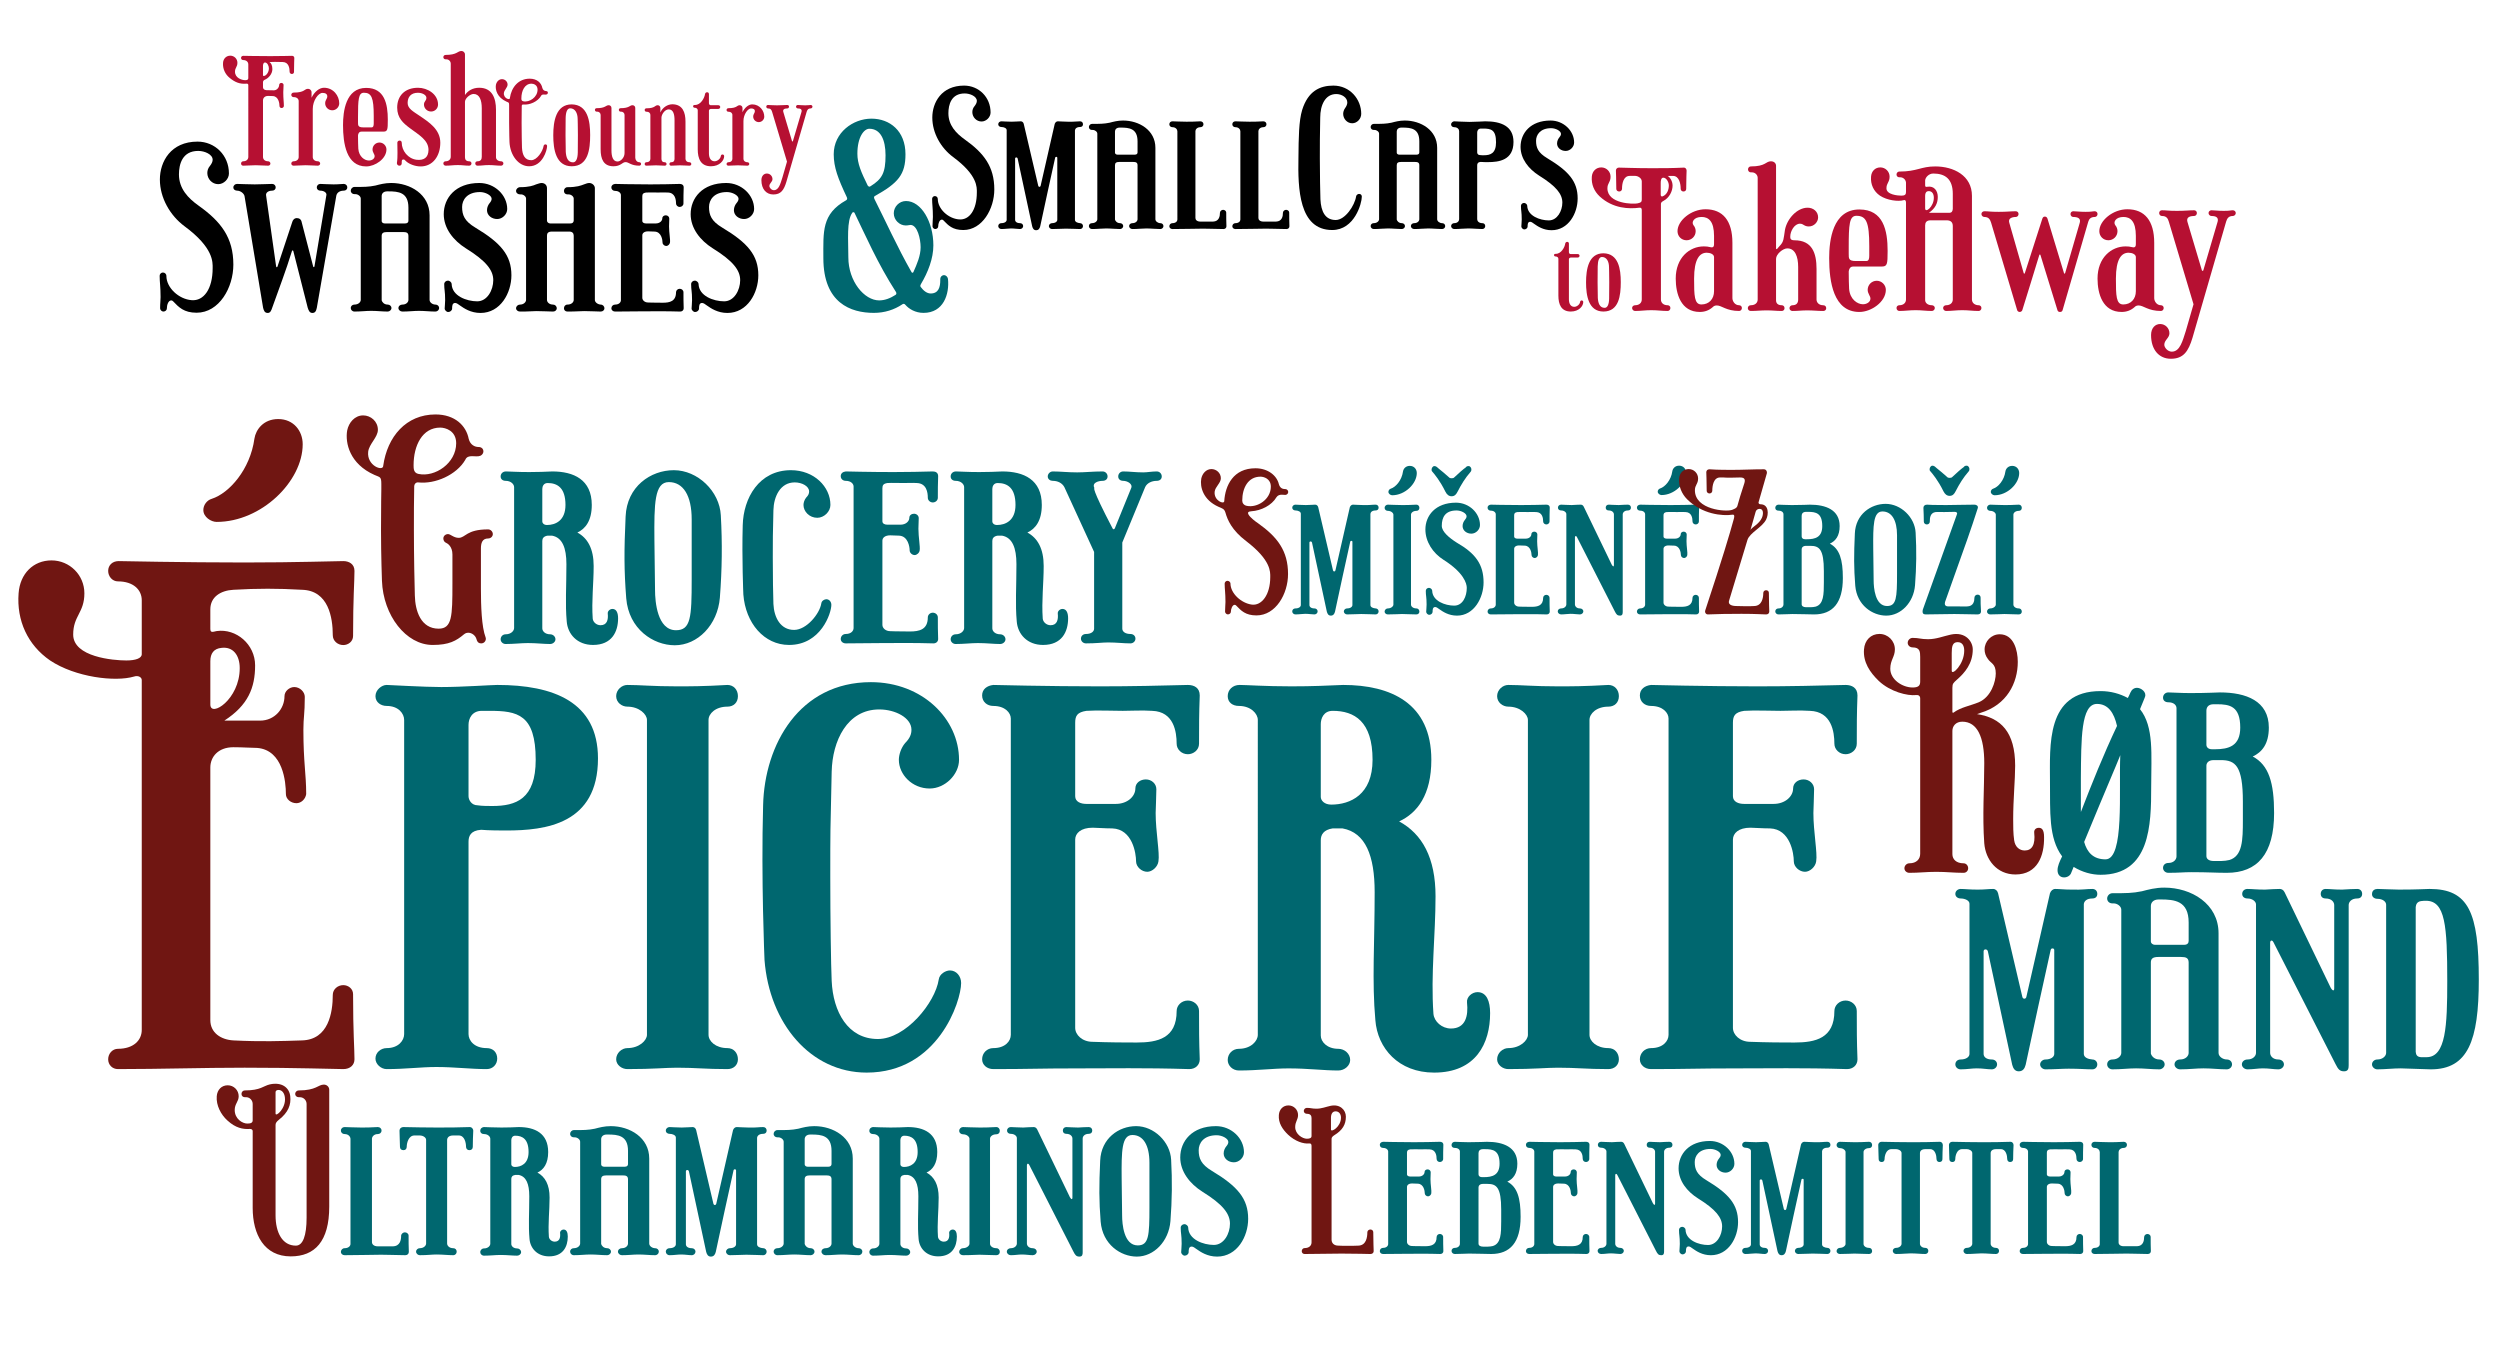 <?xml version="1.0" encoding="utf-8"?>
<!-- Generator: Adobe Illustrator 16.0.0, SVG Export Plug-In . SVG Version: 6.00 Build 0)  -->
<!DOCTYPE svg PUBLIC "-//W3C//DTD SVG 1.1//EN" "http://www.w3.org/Graphics/SVG/1.1/DTD/svg11.dtd">
<svg version="1.1" id="Capa_1" xmlns="http://www.w3.org/2000/svg" xmlns:xlink="http://www.w3.org/1999/xlink" x="0px" y="0px"
	 width="1303.937px" height="713.992px" viewBox="0 0 1303.937 713.992" enable-background="new 0 0 1303.937 713.992"
	 xml:space="preserve">
<g>
	<path d="M518.606,98.788c0,10.132-6.243,21.185-16.17,21.185c-5.629,0-7.881-2.456-10.337-5.015
		c-0.307-0.307-0.512-0.409-0.818-0.409c-1.331,0-1.944,2.047-1.944,3.582c0,0.716-0.717,1.33-1.535,1.33
		c-0.717,0-1.433-0.717-1.433-1.433c0-2.559,0.204-3.07,0.204-4.912c0-4.811-0.409-6.448-0.409-9.416
		c0-0.818,0.717-1.433,1.433-1.433c0.818,0,1.535,0.614,1.535,1.535c0,5.117,5.424,10.234,11.155,10.644
		c5.22,0.409,9.211-4.81,9.211-14.123c0-2.559,0.512-8.903-12.384-18.421c-6.345-4.708-10.848-12.486-10.848-20.571
		c0-7.88,4.81-16.682,16.579-16.682c7.676,0,13.815,6.038,13.815,14.021c0,2.456-2.251,4.707-4.707,4.707
		c-2.661,0-4.811-2.251-4.811-4.912c0-1.126,0.41-2.251,1.126-3.07c0.818-1.023,1.229-1.944,1.229-2.763
		c0-2.354-3.479-3.89-6.346-3.89c-7.062,0-8.494,5.937-8.494,10.337c0,6.242,3.991,10.438,8.597,13.714
		C513.182,79.855,518.606,86.917,518.606,98.788z"/>
	<path d="M551.457,114.651v-32.34c0-0.308-0.205-0.512-0.512-0.512c-0.308,0-0.512,0.103-0.614,0.512
		c-2.149,9.722-5.731,25.994-7.778,35.717c-0.307,1.228-0.921,2.047-2.148,2.047c-1.229,0-1.74-0.921-2.047-2.047l-7.573-35.308
		c-0.103-0.409-0.409-0.614-0.717-0.614c-0.307,0-0.512,0.103-0.614,0.512v32.033c0,0.921,0.819,1.739,2.559,1.739
		c0.922,0,1.638,0.614,1.638,1.535c0,0.818-0.716,1.535-1.638,1.535c-1.433,0-2.763-0.307-4.707-0.307
		c-1.535,0-3.07,0.307-5.015,0.307c-0.921,0-1.638-0.717-1.638-1.535c0-0.921,0.717-1.535,1.638-1.535
		c1.739,0,2.763-0.818,2.763-1.739V67.881c0-1.023-1.433-1.637-2.763-1.637c-0.819,0-1.638-0.512-1.638-1.434
		c0-0.921,0.818-1.534,1.638-1.534c1.33,0,2.66,0.204,5.321,0.204c2.252,0,3.275-0.204,4.811-0.204c0.716,0,1.33,0.511,1.535,1.33
		l7.573,32.34c0.102,0.307,0.307,0.512,0.613,0.512c0.308,0,0.512-0.205,0.614-0.512l7.368-32.34c0.308-0.819,0.922-1.33,1.638-1.33
		c1.331,0,2.764,0.204,5.117,0.204c3.479,0.103,4.503-0.204,6.447-0.204c0.921,0,1.535,0.613,1.535,1.534
		c0,0.922-0.614,1.434-1.535,1.434c-1.739,0-2.559,0.818-2.66,1.739v46.668c0,1.125,1.33,1.637,2.66,1.739
		c0.921,0,1.535,0.717,1.535,1.535s-0.614,1.535-1.535,1.535c-1.944,0-3.889-0.205-7.368-0.205c-2.149,0-4.299,0.205-7.267,0.205
		c-0.818,0-1.637-0.717-1.637-1.535s0.818-1.535,1.637-1.535C550.434,116.391,551.457,115.572,551.457,114.651z"/>
	<path d="M606.823,117.926c0,0.818-0.717,1.535-1.638,1.535c-2.354,0-4.708-0.307-7.267-0.307c-2.251,0-4.503,0.307-7.266,0.307
		c-0.921,0-1.74-0.717-1.74-1.535c0-0.921,0.819-1.535,1.74-1.535c1.739,0,2.661-1.126,2.661-2.047V86.2
		c0-1.433-0.819-1.74-2.354-1.74h-7.062c-1.739,0-2.354,0.512-2.354,1.74v28.349c0.205,0.716,1.023,1.842,2.661,1.842
		c0.818,0,1.637,0.614,1.637,1.535c0,0.818-0.818,1.535-1.637,1.535c-2.354,0-4.708-0.307-7.267-0.307
		c-2.354,0-4.605,0.307-7.368,0.307c-0.921,0-1.638-0.717-1.638-1.535c0-0.921,0.717-1.535,1.638-1.535
		c1.739,0,2.763-1.126,2.763-2.047v-44.62c0-1.023-1.228-1.944-2.354-1.944h-0.409c-0.921,0-1.638-0.614-1.638-1.535
		c0-0.819,0.717-1.638,1.638-1.638c4.195,0,6.242,0,9.21-0.614c1.945-0.512,4.196-1.126,6.96-1.126
		c8.392,0,16.886,5.015,16.886,14.226v37.252c0,1.126,1.33,2.047,2.559,2.047C606.106,116.391,606.823,117.005,606.823,117.926z
		 M584.001,66.551c-1.739,0-2.456,1.023-2.456,2.047V79.65c0,0.512,0.512,1.023,1.33,1.023h9.006c1.126,0,1.434-0.614,1.434-1.229
		v-5.73c0-6.755-4.401-7.164-8.802-7.164H584.001z"/>
	<path d="M627.701,64.811c0,0.922-0.717,1.535-1.638,1.535c-1.74,0-2.559,1.229-2.559,2.047v45.337c0,0.922,0.818,1.843,2.559,1.843
		h6.652c3.172-0.103,3.582-2.866,3.582-4.605c0-0.819,0.818-1.535,1.637-1.535c0.819,0,1.638,0.614,1.638,1.433
		c0,2.764,0,4.4,0.103,7.164c0,0.818-0.614,1.433-1.535,1.433c-7.368-0.103-7.676-0.205-10.644-0.205
		c-4.503,0-8.903,0.205-15.965,0.205c-0.921,0-1.638-0.614-1.638-1.433c0-0.921,0.717-1.638,1.638-1.638
		c1.739,0,2.559-1.023,2.559-1.842V68.495c0-0.921-0.819-2.149-2.559-2.149c-0.921,0-1.638-0.613-1.638-1.535
		c0-0.921,0.717-1.534,1.638-1.534c1.842,0,3.582,0.204,7.266,0.204c1.944,0,3.991,0,7.267-0.204
		C626.984,63.276,627.701,63.89,627.701,64.811z"/>
	<path d="M660.553,64.811c0,0.922-0.717,1.535-1.638,1.535c-1.74,0-2.559,1.229-2.559,2.047v45.337c0,0.922,0.818,1.843,2.559,1.843
		h6.652c3.172-0.103,3.582-2.866,3.582-4.605c0-0.819,0.818-1.535,1.637-1.535c0.819,0,1.638,0.614,1.638,1.433
		c0,2.764,0,4.4,0.103,7.164c0,0.818-0.614,1.433-1.535,1.433c-7.368-0.103-7.676-0.205-10.644-0.205
		c-4.503,0-8.903,0.205-15.965,0.205c-0.921,0-1.638-0.614-1.638-1.433c0-0.921,0.717-1.638,1.638-1.638
		c1.739,0,2.559-1.023,2.559-1.842V68.495c0-0.921-0.819-2.149-2.559-2.149c-0.921,0-1.638-0.613-1.638-1.535
		c0-0.921,0.717-1.534,1.638-1.534c1.842,0,3.582,0.204,7.266,0.204c1.944,0,3.991,0,7.267-0.204
		C659.836,63.276,660.553,63.89,660.553,64.811z"/>
	<path d="M694.838,119.973c-17.398,0-17.91-21.696-17.603-37.661c0.102-10.746,0.204-19.24,1.944-24.972
		c3.07-9.824,9.211-12.69,16.272-12.69c8.596,0,14.532,7.062,14.532,14.737c0,2.559-2.149,4.912-4.708,4.912
		c-2.661,0-4.708-2.354-4.708-4.912c0-0.818,0.308-2.047,0.922-2.865c0.818-1.126,1.228-2.149,1.228-3.07
		c0-2.661-2.968-4.4-5.73-4.4c-5.834,0-8.393,5.833-8.393,12.28c-0.204,11.975-0.204,11.975-0.204,21.185
		c0,7.982,0.204,18.626,0.307,21.39c0.307,6.55,2.559,10.848,7.982,10.848c4.912,0,9.927-7.573,10.644-12.383
		c0.103-0.614,0.818-1.229,1.535-1.229c0.818,0,1.433,0.512,1.433,1.434C710.291,106.055,706.505,119.973,694.838,119.973z"/>
	<path d="M753.785,117.926c0,0.818-0.717,1.535-1.638,1.535c-2.354,0-4.708-0.307-7.267-0.307c-2.251,0-4.503,0.307-7.266,0.307
		c-0.921,0-1.74-0.717-1.74-1.535c0-0.921,0.819-1.535,1.74-1.535c1.739,0,2.661-1.126,2.661-2.047V86.2
		c0-1.433-0.819-1.74-2.354-1.74h-7.062c-1.739,0-2.354,0.512-2.354,1.74v28.349c0.205,0.716,1.023,1.842,2.661,1.842
		c0.818,0,1.637,0.614,1.637,1.535c0,0.818-0.818,1.535-1.637,1.535c-2.354,0-4.708-0.307-7.267-0.307
		c-2.354,0-4.605,0.307-7.368,0.307c-0.921,0-1.638-0.717-1.638-1.535c0-0.921,0.717-1.535,1.638-1.535
		c1.739,0,2.763-1.126,2.763-2.047v-44.62c0-1.023-1.228-1.944-2.354-1.944h-0.409c-0.921,0-1.638-0.614-1.638-1.535
		c0-0.819,0.717-1.638,1.638-1.638c4.195,0,6.242,0,9.21-0.614c1.945-0.512,4.196-1.126,6.96-1.126
		c8.392,0,16.886,5.015,16.886,14.226v37.252c0,1.126,1.33,2.047,2.559,2.047C753.068,116.391,753.785,117.005,753.785,117.926z
		 M730.963,66.551c-1.739,0-2.456,1.023-2.456,2.047V79.65c0,0.512,0.512,1.023,1.33,1.023h9.006c1.126,0,1.434-0.614,1.434-1.229
		v-5.73c0-6.755-4.401-7.164-8.802-7.164H730.963z"/>
	<path d="M789.399,74.021c0,9.62-7.675,10.541-13.406,10.541c-0.717,0-2.559,0-3.685-0.103c-1.535,0.103-1.842,0.922-1.842,1.74
		v28.144c0,0.921,0.818,2.047,2.661,2.047c0.921,0,1.535,0.614,1.535,1.535c0,0.818-0.614,1.535-1.535,1.535
		c-2.354,0-4.708-0.307-7.369-0.307c-2.251,0-4.503,0.307-7.266,0.307c-0.819,0-1.638-0.717-1.638-1.535
		c0-0.921,0.818-1.535,1.638-1.535c1.739,0,2.559-1.126,2.559-2.047V68.393c0-0.921-0.819-2.047-2.559-2.047
		c-0.819,0-1.638-0.512-1.638-1.433s0.921-1.637,1.638-1.637c0.204,0,5.629,0.307,7.982,0.307c3.07,0,7.368-0.307,8.188-0.307
		C782.85,63.276,789.399,65.732,789.399,74.021z M772.411,67.062c-1.433,0-1.944,1.126-1.944,2.047v10.438
		c0,0.512,0.409,1.331,1.33,1.331c0.614,0.102,1.535,0.102,2.149,0.102c3.479,0,6.345-1.023,6.345-6.754
		c0-6.652-2.66-7.164-6.754-7.164H772.411z"/>
	<path d="M822.864,103.496c0,7.777-4.811,16.579-13.611,16.579c-4.299,0-7.267-2.047-9.006-3.275
		c-0.819-0.614-1.535-1.125-2.149-1.125c-1.33,0-1.33,1.534-1.33,2.456c0,0.818-0.819,1.535-1.74,1.535
		c-0.716,0-1.535-0.819-1.535-1.535c0-1.023,0.205-1.945,0.205-3.685c0-4.094-0.409-4.4-0.409-7.062
		c0-0.921,0.818-1.535,1.637-1.535c0.819,0,1.638,0.818,1.638,1.433c0.103,5.322,6.652,7.676,11.258,7.676
		c4.4,0,7.062-4.912,7.062-9.313c0-4.4-3.173-8.494-12.076-14.021c-5.526-3.479-9.723-8.801-9.723-15.044
		c0-7.062,5.117-13.714,15.658-13.714c6.754,0,12.281,5.322,12.281,11.463c0,2.354-2.149,4.4-4.401,4.4
		c-2.456,0-4.503-1.638-4.503-3.889c0-1.331,0.614-2.457,1.126-3.07c0.512-0.614,0.921-1.229,0.921-1.944
		c0-1.535-2.763-2.969-5.117-2.969c-5.73,0-7.88,3.48-7.88,6.55c0,3.582,1.023,6.243,5.833,9.108
		C818.259,89.271,822.864,94.694,822.864,103.496z"/>
</g>
<g>
	<path fill="#701612" d="M26.859,292.289c9.488,0,17.152,7.665,17.152,17.153c0,10.219-5.839,11.679-5.839,21.533
		c0,11.679,20.803,13.503,27.736,13.503c4.745,0,8.029-1.095,8.029-3.284v-28.103c0-5.474-4.379-9.854-12.408-9.854
		c-2.92,0-5.109-2.555-5.109-5.475s2.189-5.109,5.475-5.109c0,0,34.671,0.73,65.692,0.73c27.372,0,47.08-0.73,51.459-0.73
		c2.92,0,5.84,1.46,5.84,5.109c0,5.84-0.73,13.869-0.73,33.941c0,2.92-2.555,4.744-5.109,4.744c-2.919,0-5.474-2.189-5.474-5.109
		c0-9.124-2.19-23.357-16.059-23.722c-12.409-0.73-23.357-0.73-35.767,0c-6.569,0.364-12.043,3.649-12.043,10.219v10.219
		c0,2.189,1.46,1.46,3.284,1.095c10.219-1.46,20.073,6.935,20.073,17.883c0,11.679-3.649,20.803-16.059,28.832h18.613
		c7.664,0,12.773-6.204,12.773-12.773c0-2.555,2.555-4.744,5.109-4.744c2.92,0,5.475,2.555,5.475,5.109
		c0,9.124-0.73,10.583-0.73,17.152c0,17.153,1.46,22.993,1.46,33.577c-0.365,2.555-2.555,4.744-5.109,4.744
		c-2.92,0-5.475-2.189-5.475-4.744c0-6.205-1.46-22.993-14.963-24.088c-2.92,0-7.299-0.365-12.409-0.365
		c-8.028,0-12.043,5.109-12.043,10.584v131.751c0,6.569,5.474,10.219,12.043,10.584c14.599,0.729,24.817,0.364,35.767,0
		c13.868-0.365,16.059-14.599,16.059-23.723c0-2.92,2.555-5.109,5.474-5.109c2.555,0,5.109,1.824,5.109,4.744
		c0,20.073,0.73,28.102,0.73,33.941c0,2.92-2.19,5.109-5.84,5.109c-4.379,0-24.087-0.729-51.459-0.729
		c-21.897,0-43.795,0.729-66.058,0.729c-2.92,0-5.109-2.189-5.109-5.109s2.189-5.475,5.109-5.475c8.029,0,12.408-4.379,12.408-9.854
		v-182.48c0-1.459-1.824-2.555-4.015-1.824c-9.854,2.92-30.656,0.365-43.795-8.395c-11.679-8.029-17.518-20.803-16.423-35.036
		C10.436,299.224,17.37,292.289,26.859,292.289z M157.88,231.706c0,19.343-21.533,40.511-44.891,40.511
		c-2.92,0-6.934-2.555-6.934-6.204c0-2.555,1.824-5.109,4.379-5.84c9.124-2.92,20.073-15.328,22.263-31.387
		c0.729-4.744,4.744-10.219,12.408-10.219C153.135,218.567,157.88,224.771,157.88,231.706z M109.705,344.844v22.628
		c0,6.934,15.328-2.556,15.328-18.979c0-6.935-3.649-11.313-9.489-10.584C111.529,338.274,109.705,340.829,109.705,344.844z"/>
	<path fill="#00676F" d="M311.889,395.573c0,34.306-27.372,37.591-47.81,37.591c-2.555,0-9.124,0-13.139-0.365
		c-5.474,0.365-6.569,3.285-6.569,6.204v100.364c0,3.285,2.92,7.299,9.489,7.299c3.285,0,5.475,2.19,5.475,5.475
		c0,2.92-2.189,5.475-5.475,5.475c-8.394,0-16.788-1.095-26.277-1.095c-8.029,0-16.058,1.095-25.912,1.095
		c-2.919,0-5.839-2.555-5.839-5.475c0-3.284,2.92-5.475,5.839-5.475c6.205,0,9.124-4.014,9.124-7.299V375.5
		c0-3.284-2.919-7.299-9.124-7.299c-2.919,0-5.839-1.825-5.839-5.109c0-3.285,3.284-5.84,5.839-5.84
		c0.73,0,20.073,1.096,28.467,1.096c10.949,0,26.277-1.096,29.197-1.096C288.531,357.252,311.889,366.012,311.889,395.573z
		 M251.306,370.756c-5.109,0-6.935,4.015-6.935,7.299v37.227c0,1.824,1.46,4.744,4.745,4.744c2.189,0.365,5.475,0.365,7.664,0.365
		c12.408,0,22.627-3.649,22.627-24.088c0-23.722-9.488-25.547-24.087-25.547H251.306z"/>
	<path fill="#00676F" d="M384.881,363.092c0,3.284-2.189,5.475-5.475,5.475c-6.204,0-9.854,3.649-9.854,6.934v164.232
		c0,3.284,3.649,6.934,9.854,6.934c3.285,0,5.475,2.555,5.475,5.84c0,2.92-2.189,5.109-5.475,5.109
		c-11.679,0-16.423-0.729-26.277-0.729c-6.204,0-12.043,0.729-25.912,0.729c-2.919,0-5.839-2.189-5.839-5.109
		c0-3.285,2.92-5.84,5.839-5.84c6.204,0,10.219-4.014,10.219-6.934V375.5c0-2.919-4.015-6.934-10.219-6.934
		c-2.919,0-5.839-2.19-5.839-5.475c0-3.285,2.92-5.84,5.839-5.84c6.569,0,13.139,0.73,25.912,0.73c6.569,0,13.869,0,26.277-0.73
		C382.691,357.252,384.881,359.807,384.881,363.092z"/>
	<path fill="#00676F" d="M452.034,559.44c-29.197,0-50.729-25.548-53.284-58.759c0,0-1.825-42.336-0.73-80.656
		c0.73-31.752,18.979-64.232,56.204-64.232c27.007,0,45.985,19.343,45.985,40.51c0,7.664-7.3,14.964-15.329,14.964
		c-9.124,0-16.058-7.3-16.058-14.964c0-2.555,1.095-6.204,3.284-8.759c2.555-2.555,3.285-4.744,3.285-6.935
		c0-6.204-8.395-10.583-16.788-10.583c-16.788,0-24.453,16.423-24.817,32.481c-0.73,32.116-0.73,30.291-0.73,54.743
		c0,21.168,0.365,46.715,0.73,54.379c0.729,16.059,8.394,30.292,24.087,30.292c14.599,0,29.927-18.978,31.752-31.021
		c0.364-2.92,3.649-4.744,5.839-4.744c3.285,0,5.84,2.919,5.84,6.569C501.304,522.214,489.26,559.44,452.034,559.44z"/>
	<path fill="#00676F" d="M625.389,527.323c0,9.489,0,15.329,0.364,25.183c0,2.92-2.189,5.109-5.474,5.109
		c-23.723-0.729-40.511-0.365-59.124-0.365c-19.343,0-24.087,0.365-43.065,0.365c-3.284,0-5.839-2.189-5.839-5.109
		c0-3.285,2.555-5.84,5.839-5.84c6.204,0,9.124-3.649,9.124-6.934V374.771c0-2.92-2.92-6.569-9.124-6.569
		c-3.284,0-5.839-2.189-5.839-5.475c0-3.284,2.555-5.109,5.839-5.475c0,0,28.832,0.73,55.475,0.73
		c16.788,0,32.116-0.365,45.984-0.73c3.285,0,6.204,1.46,6.204,5.475c-0.364,9.854-0.364,15.693-0.364,25.183
		c0,3.284-2.92,5.475-5.84,5.475c-3.284,0-5.839-2.555-5.839-5.475c0-6.204-1.46-16.788-12.774-17.153
		c-5.474-0.365-10.583,0-15.328,0c-5.109,0-13.503-0.365-18.978,0c-4.744,0.729-5.84,2.555-5.84,6.204v38.321
		c0,2.919,2.92,4.015,5.84,4.015h15.328c6.204,0,10.219-4.015,10.219-8.029c0-2.92,2.555-4.745,5.475-4.745s5.475,2.19,5.475,5.109
		c0,3.65-0.365,10.584-0.365,12.409c0,9.854,2.189,20.803,1.46,25.183c-0.365,2.919-3.285,5.474-5.84,5.474
		c-2.919,0-5.839-2.555-5.839-5.474c0-4.015-1.825-16.789-12.409-17.153c-1.824,0-2.189,0-10.219-0.365
		c-6.204,0-9.124,2.92-9.124,6.204v98.175c0,3.649,3.65,7.299,9.124,7.299c2.92,0,5.475,0.365,22.993,0.365
		c10.948,0,20.803-2.19,20.803-16.424c0-2.919,2.555-5.474,5.839-5.474C622.469,521.85,625.389,524.039,625.389,527.323z"/>
	<path fill="#00676F" d="M700.564,357.252c24.817,0,45.985,9.489,45.985,39.051c0,18.248-7.299,27.737-16.788,32.117
		c12.044,6.568,18.978,18.978,18.978,39.05c0,20.438-2.555,40.511-1.095,61.313c0.365,4.015,4.38,7.664,9.124,7.664
		c7.664,0,9.124-6.569,8.395-13.503c-0.365-2.92,2.555-5.475,5.474-5.475c4.745,0,6.569,4.744,6.569,10.948
		c0,15.693-7.299,31.022-29.196,31.022c-18.613,0-29.562-12.774-30.657-27.372c-1.824-20.073-0.364-39.781-0.364-66.788
		c0-18.978-4.745-31.021-16.788-33.211h-5.109c-4.745,0.729-6.205,3.284-6.205,6.204v101.824c0,3.284,3.285,6.934,9.124,6.934
		c3.285,0,6.205,2.555,6.205,5.84c0,2.919-2.92,5.474-6.205,5.474c-7.664,0-15.693-1.095-25.912-1.095
		c-8.028,0-16.058,1.095-25.912,1.095c-3.284,0-5.839-2.555-5.839-5.474c0-3.285,2.555-5.84,5.839-5.84
		c6.204,0,9.854-4.015,9.854-7.299V375.5c0-3.284-3.65-7.299-9.854-7.299c-3.284,0-5.839-1.825-5.839-5.109
		c0-3.285,2.555-5.84,6.204-5.84s13.139,0.73,27.007,0.73C685.236,357.982,691.076,357.617,700.564,357.252z M715.894,396.303
		c0-20.072-9.489-25.547-20.803-25.547c-4.745,0-6.205,4.015-6.205,6.935v37.955c0,1.825,1.825,4.015,5.475,4.015
		C704.215,419.66,715.894,414.551,715.894,396.303z"/>
	<path fill="#00676F" d="M844.364,363.092c0,3.284-2.189,5.475-5.475,5.475c-6.204,0-9.854,3.649-9.854,6.934v164.232
		c0,3.284,3.649,6.934,9.854,6.934c3.285,0,5.475,2.555,5.475,5.84c0,2.92-2.189,5.109-5.475,5.109
		c-11.679,0-16.423-0.729-26.277-0.729c-6.204,0-12.043,0.729-25.912,0.729c-2.919,0-5.839-2.189-5.839-5.109
		c0-3.285,2.92-5.84,5.839-5.84c6.205,0,10.219-4.014,10.219-6.934V375.5c0-2.919-4.014-6.934-10.219-6.934
		c-2.919,0-5.839-2.19-5.839-5.475c0-3.285,2.92-5.84,5.839-5.84c6.569,0,13.139,0.73,25.912,0.73c6.569,0,13.869,0,26.277-0.73
		C842.175,357.252,844.364,359.807,844.364,363.092z"/>
	<path fill="#00676F" d="M968.449,527.323c0,9.489,0,15.329,0.364,25.183c0,2.92-2.189,5.109-5.474,5.109
		c-23.723-0.729-40.511-0.365-59.124-0.365c-19.343,0-24.087,0.365-43.065,0.365c-3.284,0-5.839-2.189-5.839-5.109
		c0-3.285,2.555-5.84,5.839-5.84c6.204,0,9.124-3.649,9.124-6.934V374.771c0-2.92-2.92-6.569-9.124-6.569
		c-3.284,0-5.839-2.189-5.839-5.475c0-3.284,2.555-5.109,5.839-5.475c0,0,28.832,0.73,55.475,0.73
		c16.788,0,32.116-0.365,45.984-0.73c3.285,0,6.204,1.46,6.204,5.475c-0.364,9.854-0.364,15.693-0.364,25.183
		c0,3.284-2.92,5.475-5.84,5.475c-3.284,0-5.839-2.555-5.839-5.475c0-6.204-1.46-16.788-12.774-17.153
		c-5.474-0.365-10.583,0-15.328,0c-5.109,0-13.503-0.365-18.978,0c-4.744,0.729-5.84,2.555-5.84,6.204v38.321
		c0,2.919,2.92,4.015,5.84,4.015h15.328c6.204,0,10.219-4.015,10.219-8.029c0-2.92,2.555-4.745,5.475-4.745s5.475,2.19,5.475,5.109
		c0,3.65-0.365,10.584-0.365,12.409c0,9.854,2.189,20.803,1.46,25.183c-0.365,2.919-3.285,5.474-5.84,5.474
		c-2.919,0-5.839-2.555-5.839-5.474c0-4.015-1.825-16.789-12.409-17.153c-1.824,0-2.189,0-10.219-0.365
		c-6.204,0-9.124,2.92-9.124,6.204v98.175c0,3.649,3.65,7.299,9.124,7.299c2.92,0,5.475,0.365,22.993,0.365
		c10.948,0,20.803-2.19,20.803-16.424c0-2.919,2.555-5.474,5.839-5.474C965.529,521.85,968.449,524.039,968.449,527.323z"/>
</g>
<g>
	<path fill="#701612" d="M197.096,224.169c0,3.92-4.573,7.351-5.063,11.434c-0.816,7.351,7.841,10.454,7.841,7.351
		c2.123-15.19,11.924-26.788,27.278-26.788c10.128,0,16.008,5.88,17.314,12.741c0.817,3.104,3.104,4.246,5.228,4.246
		c0.653,0,1.797,0.164,2.287,1.471c0.489,1.307-0.327,2.613-1.471,3.104c-2.287,0.979-6.533-1.144-7.841,2.123
		c-4.573,7.841-15.681,12.741-24.501,11.761c-1.308-0.163-2.124,0.98-2.124,1.961c-0.163,10.617-0.163,11.107-0.163,23.031
		c0,12.741,0.326,29.565,0.49,33.976c0.163,8.004,3.104,17.315,12.414,17.315c7.023,0,7.188-6.534,7.188-23.358v-15.354
		c0-4.084-2.45-5.718-3.268-6.044c-0.816-0.327-1.47-1.144-1.47-2.287c0-1.307,1.144-2.287,2.45-2.287s2.94,1.96,5.554,1.96
		c3.594,0,3.92-4.41,15.354-4.41c1.307,0,2.45,1.144,2.45,2.45s-1.144,2.287-2.45,2.287c-3.104,0-3.757,2.45-3.757,5.228v21.071
		c0,8.657,0.326,19.765,2.45,25.318c0.489,1.307-0.49,3.104-2.287,3.104c-0.98,0-1.96-0.327-2.45-2.123
		c-0.49-1.961-2.45-3.431-4.247-3.431c-0.816,0-1.47,0.163-2.287,0.816c-4.083,3.431-7.84,5.554-16.334,5.554
		c-13.885,0-25.809-15.354-26.462-33.485c0,0-0.49-13.395-0.49-26.136c0-12.904,0.163-21.397,0.163-21.397v-2.94
		c0-3.921-0.653-3.431-3.594-4.737c-12.904-5.717-15.354-16.661-14.211-23.195c0.817-4.083,3.921-7.84,8.331-7.84
		C193.339,216.655,197.096,219.759,197.096,224.169z M218.331,247.2c8.494,1.797,19.602-5.554,19.602-16.008
		c0-6.533-5.554-8.167-8.331-8.167c-9.311,0-13.884,9.311-13.884,19.602C215.718,244.424,215.718,246.711,218.331,247.2z"/>
	<path fill="#00676F" d="M288.077,245.894c11.107,0,20.581,4.247,20.581,17.479c0,8.167-3.267,12.414-7.514,14.374
		c5.391,2.94,8.494,8.494,8.494,17.478c0,9.147-1.144,18.132-0.49,27.442c0.163,1.797,1.96,3.431,4.084,3.431
		c3.43,0,4.083-2.94,3.757-6.044c-0.163-1.307,1.144-2.45,2.45-2.45c2.123,0,2.94,2.123,2.94,4.9
		c0,7.023-3.268,13.884-13.068,13.884c-8.33,0-13.23-5.717-13.721-12.251c-0.816-8.983-0.163-17.805-0.163-29.892
		c0-8.494-2.124-13.885-7.514-14.864h-2.287c-2.124,0.326-2.777,1.47-2.777,2.776v45.573c0,1.471,1.471,3.104,4.084,3.104
		c1.47,0,2.776,1.144,2.776,2.614c0,1.307-1.307,2.45-2.776,2.45c-3.431,0-7.023-0.49-11.598-0.49c-3.594,0-7.188,0.49-11.598,0.49
		c-1.47,0-2.613-1.144-2.613-2.45c0-1.471,1.144-2.614,2.613-2.614c2.777,0,4.41-1.797,4.41-3.267v-73.506
		c0-1.47-1.633-3.267-4.41-3.267c-1.47,0-2.613-0.816-2.613-2.287c0-1.47,1.144-2.613,2.777-2.613c1.633,0,5.88,0.327,12.087,0.327
		C281.217,246.221,283.83,246.057,288.077,245.894z M294.938,263.372c0-8.984-4.247-11.435-9.311-11.435
		c-2.124,0-2.777,1.797-2.777,3.104v16.988c0,0.816,0.817,1.797,2.45,1.797C289.71,273.826,294.938,271.539,294.938,263.372z"/>
	<path fill="#00676F" d="M375.958,268.762c0.816,14.538,0.653,28.096-0.49,42.96c-1.144,14.211-11.598,24.829-23.521,24.829
		c-11.271,0-24.012-8.494-25.318-24.502c-1.144-14.701-1.144-24.665-0.327-42.634c0.653-15.681,13.067-24.175,25.155-24.175
		C363.87,245.24,375.305,256.185,375.958,268.762z M360.767,302.411v-31.525c0-12.414-4.41-19.438-11.924-19.438
		c-7.515,0-7.678,11.271-7.515,30.383l0.327,25.972c0,5.88,1.144,20.908,10.944,20.908
		C360.276,328.71,360.767,322.013,360.767,302.411z"/>
	<path fill="#00676F" d="M411.564,336.387c-13.068,0-22.705-11.434-23.849-26.298c0,0-0.817-18.948-0.327-36.1
		c0.327-14.211,8.494-28.749,25.155-28.749c12.088,0,20.582,8.657,20.582,18.132c0,3.43-3.268,6.696-6.861,6.696
		c-4.083,0-7.187-3.267-7.187-6.696c0-1.144,0.49-2.777,1.47-3.921c1.144-1.144,1.471-2.123,1.471-3.104
		c0-2.776-3.758-4.737-7.515-4.737c-7.514,0-10.943,7.351-11.107,14.538c-0.326,14.374-0.326,13.558-0.326,24.502
		c0,9.474,0.163,20.908,0.326,24.339c0.327,7.187,3.757,13.558,10.781,13.558c6.533,0,13.395-8.494,14.211-13.885
		c0.163-1.307,1.634-2.123,2.613-2.123c1.471,0,2.613,1.307,2.613,2.939C433.615,319.726,428.226,336.387,411.564,336.387z"/>
	<path fill="#00676F" d="M489.151,322.013c0,4.247,0,6.86,0.164,11.271c0,1.307-0.98,2.287-2.45,2.287
		c-10.618-0.327-18.132-0.163-26.462-0.163c-8.657,0-10.781,0.163-19.275,0.163c-1.47,0-2.613-0.98-2.613-2.287
		c0-1.47,1.144-2.613,2.613-2.613c2.777,0,4.084-1.634,4.084-3.104v-73.832c0-1.307-1.307-2.94-4.084-2.94
		c-1.47,0-2.613-0.979-2.613-2.45c0-1.47,1.144-2.287,2.613-2.45c0,0,12.904,0.327,24.829,0.327c7.514,0,14.374-0.164,20.581-0.327
		c1.47,0,2.777,0.653,2.777,2.45c-0.164,4.41-0.164,7.024-0.164,11.271c0,1.471-1.307,2.45-2.613,2.45
		c-1.47,0-2.613-1.143-2.613-2.45c0-2.776-0.653-7.514-5.717-7.677c-2.45-0.163-4.737,0-6.861,0c-2.286,0-6.043-0.163-8.493,0
		c-2.124,0.327-2.614,1.144-2.614,2.777v17.15c0,1.308,1.307,1.797,2.614,1.797h6.86c2.776,0,4.573-1.797,4.573-3.594
		c0-1.307,1.144-2.123,2.45-2.123s2.45,0.98,2.45,2.287c0,1.633-0.163,4.736-0.163,5.554c0,4.41,0.979,9.311,0.653,11.271
		c-0.163,1.307-1.47,2.45-2.613,2.45c-1.307,0-2.614-1.144-2.614-2.45c0-1.797-0.816-7.514-5.554-7.677
		c-0.816,0-0.979,0-4.573-0.164c-2.777,0-4.084,1.307-4.084,2.777v43.939c0,1.634,1.634,3.268,4.084,3.268
		c1.307,0,2.45,0.163,10.291,0.163c4.9,0,9.311-0.98,9.311-7.351c0-1.307,1.144-2.45,2.613-2.45
		C487.845,319.562,489.151,320.543,489.151,322.013z"/>
	<path fill="#00676F" d="M522.798,245.894c11.107,0,20.581,4.247,20.581,17.479c0,8.167-3.267,12.414-7.514,14.374
		c5.391,2.94,8.494,8.494,8.494,17.478c0,9.147-1.144,18.132-0.49,27.442c0.163,1.797,1.96,3.431,4.084,3.431
		c3.43,0,4.083-2.94,3.757-6.044c-0.163-1.307,1.144-2.45,2.45-2.45c2.123,0,2.94,2.123,2.94,4.9
		c0,7.023-3.268,13.884-13.068,13.884c-8.33,0-13.23-5.717-13.721-12.251c-0.816-8.983-0.163-17.805-0.163-29.892
		c0-8.494-2.124-13.885-7.514-14.864h-2.287c-2.124,0.326-2.777,1.47-2.777,2.776v45.573c0,1.471,1.471,3.104,4.084,3.104
		c1.47,0,2.776,1.144,2.776,2.614c0,1.307-1.307,2.45-2.776,2.45c-3.431,0-7.023-0.49-11.598-0.49c-3.594,0-7.188,0.49-11.598,0.49
		c-1.47,0-2.613-1.144-2.613-2.45c0-1.471,1.144-2.614,2.613-2.614c2.777,0,4.41-1.797,4.41-3.267v-73.506
		c0-1.47-1.633-3.267-4.41-3.267c-1.47,0-2.613-0.816-2.613-2.287c0-1.47,1.144-2.613,2.777-2.613c1.633,0,5.88,0.327,12.087,0.327
		C515.938,246.221,518.551,246.057,522.798,245.894z M529.658,263.372c0-8.984-4.247-11.435-9.311-11.435
		c-2.124,0-2.777,1.797-2.777,3.104v16.988c0,0.816,0.817,1.797,2.45,1.797C524.431,273.826,529.658,271.539,529.658,263.372z"/>
	<path fill="#00676F" d="M589.935,254.715c1.144-2.287-1.961-3.921-4.084-3.921c-1.47,0-2.613-0.816-2.613-2.287
		c0-1.47,1.144-2.613,2.613-2.613c3.267,0,6.37,0.49,10.454,0.49c2.123,0,4.41-0.49,7.023-0.49c1.471,0,2.614,1.144,2.614,2.613
		c0,1.471-1.144,2.287-2.614,2.287c-2.613,0-5.063,1.144-6.043,3.267l-11.925,28.912v44.921c0,1.47,1.471,2.776,4.247,2.776
		c1.471,0,2.613,0.98,2.613,2.45c0,1.307-1.143,2.45-2.613,2.45c-3.594,0-7.188-0.49-11.598-0.49c-3.104,0-6.207,0.49-11.598,0.49
		c-1.47,0-2.613-1.144-2.613-2.45c0-1.47,1.144-2.45,2.613-2.45c2.777,0,4.247-1.307,4.247-2.776v-40.021l-15.518-33.812
		c-1.144-2.123-3.431-3.267-6.044-3.267c-1.307,0-2.613-0.816-2.613-2.287c0-1.47,1.307-2.613,2.613-2.613
		c3.921,0,7.841,0.49,12.741,0.49c4.084,0,8.167-0.49,13.23-0.49c1.471,0,2.614,1.144,2.614,2.613c0,1.471-1.144,2.287-2.614,2.287
		c-2.123,0-5.717,0.98-4.246,3.757c0,0.164-1.961-0.816,9.474,21.072c0.326,0.653,0.816,0.489,1.144,0L589.935,254.715z"/>
</g>
<g>
	<path fill="#701612" d="M118.768,566.057c3.165,0,5.722,2.557,5.722,5.722c0,2.8-2.069,3.896-2.069,7.183
		c0,4.626,4.017,7.061,6.573,7.061c1.948,0,2.8-0.487,2.8-1.704v-8.521c0-1.948-1.582-3.53-3.408-3.53h-0.73
		c-0.974,0-1.704-0.73-1.704-1.704c0-0.975,0.73-1.826,1.704-1.826c8.399,0,9.739-2.435,13.147-3.165
		c6.208-1.34,10.104,1.704,10.591,6.208c0.487,4.383-0.974,8.399-5.965,12.295c-1.218,0.975-1.704,1.705-1.704,2.679v47.111
		c0,9.008,3.53,15.825,10.591,15.825c3.651,0,5.6-5.112,5.6-14.608v-59.284c0-1.948-1.583-3.53-3.53-3.53h-0.608
		c-0.975,0-1.826-0.73-1.826-1.704c0-0.975,0.852-1.826,1.826-1.826c9.252,0,10.104-3.044,13.146-3.044
		c1.583,0,2.801,1.218,2.801,2.679v60.989c0,18.138-7.548,25.929-20.087,25.929c-13.756,0-19.843-11.321-19.843-25.32v-40.051
		c0-0.73-0.608-1.096-1.461-1.096c-3.651,0.243-7.426-0.487-11.687-4.383c-3.408-3.043-5.965-7.912-5.6-12.66
		C113.29,568.37,115.603,566.057,118.768,566.057z M143.724,569.709v11.078c0,2.069,5.6-2.8,4.869-8.4
		c-0.243-2.19-1.461-3.896-3.287-3.896C144.21,568.491,143.724,568.979,143.724,569.709z"/>
	<path fill="#00676F" d="M198.994,589.674c0,1.095-0.853,1.825-1.947,1.825c-2.07,0-3.044,1.461-3.044,2.436v53.928
		c0,1.096,0.974,2.191,3.044,2.191h7.912c3.774-0.122,4.261-3.408,4.261-5.478c0-0.975,0.974-1.826,1.948-1.826
		c0.974,0,1.947,0.73,1.947,1.704c0,3.287,0,5.234,0.122,8.521c0,0.974-0.73,1.704-1.826,1.704c-8.765-0.122-9.13-0.243-12.66-0.243
		c-5.356,0-10.591,0.243-18.991,0.243c-1.096,0-1.947-0.73-1.947-1.704c0-1.096,0.852-1.948,1.947-1.948
		c2.07,0,3.044-1.217,3.044-2.191v-54.78c0-1.096-0.974-2.557-3.044-2.557c-1.096,0-1.947-0.73-1.947-1.825
		c0-1.096,0.852-1.826,1.947-1.826c2.191,0,4.261,0.243,8.644,0.243c2.312,0,4.748,0,8.644-0.243
		C198.142,587.848,198.994,588.578,198.994,589.674z"/>
	<path fill="#00676F" d="M246.838,589.795c-0.121,3.165-0.243,5.113-0.243,8.4c0,1.095-0.73,1.704-1.826,1.704
		c-0.974,0-1.704-0.73-1.704-1.826c0-1.948-0.73-5.844-3.773-5.844h-2.922c-2.069,0-3.165,0.975-3.165,2.435v53.929
		c0,1.096,1.096,2.435,3.165,2.435c1.096,0,1.826,0.73,1.826,1.826c0,0.974-0.73,1.826-1.826,1.826
		c-2.679,0-5.356-0.365-8.765-0.365c-2.313,0-4.626,0.365-8.644,0.365c-0.974,0-1.948-0.853-1.948-1.826
		c0-1.096,0.975-1.826,1.948-1.826c2.069,0,3.287-1.339,3.287-2.435v-54.05c0-1.461-1.948-2.313-3.165-2.313h-2.922
		c-3.044,0-4.018,3.896-4.018,5.844c0,1.096-0.608,1.826-1.704,1.826s-1.826-0.609-1.826-1.704c0-2.557-0.243-5.235-0.243-8.4
		c0-1.217,0.974-1.947,1.947-1.947c5.966,0.121,11.565,0.243,17.287,0.243c6.573,0,10.956,0,17.529-0.243
		C245.986,587.848,246.838,588.699,246.838,589.795z"/>
	<path fill="#00676F" d="M270.577,587.848c8.278,0,15.339,3.165,15.339,13.025c0,6.087-2.435,9.252-5.6,10.713
		c4.017,2.191,6.33,6.33,6.33,13.025c0,6.817-0.853,13.513-0.365,20.451c0.121,1.339,1.461,2.557,3.043,2.557
		c2.557,0,3.044-2.191,2.8-4.504c-0.121-0.975,0.853-1.826,1.826-1.826c1.583,0,2.191,1.582,2.191,3.652
		c0,5.234-2.435,10.347-9.739,10.347c-6.208,0-9.86-4.261-10.226-9.13c-0.608-6.695-0.121-13.269-0.121-22.277
		c0-6.33-1.583-10.348-5.601-11.078h-1.704c-1.582,0.244-2.069,1.096-2.069,2.069v33.964c0,1.096,1.096,2.313,3.044,2.313
		c1.095,0,2.069,0.853,2.069,1.947c0,0.975-0.975,1.826-2.069,1.826c-2.557,0-5.235-0.365-8.644-0.365
		c-2.678,0-5.356,0.365-8.644,0.365c-1.096,0-1.947-0.852-1.947-1.826c0-1.095,0.852-1.947,1.947-1.947
		c2.069,0,3.287-1.339,3.287-2.435v-54.78c0-1.096-1.218-2.436-3.287-2.436c-1.096,0-1.947-0.608-1.947-1.704
		s0.852-1.947,2.069-1.947s4.383,0.243,9.009,0.243C265.465,588.091,267.412,587.969,270.577,587.848z M275.69,600.873
		c0-6.695-3.165-8.521-6.939-8.521c-1.582,0-2.069,1.339-2.069,2.312v12.661c0,0.608,0.608,1.339,1.826,1.339
		C271.795,608.664,275.69,606.96,275.69,600.873z"/>
	<path fill="#00676F" d="M343.621,652.854c0,0.974-0.852,1.826-1.947,1.826c-2.8,0-5.6-0.365-8.644-0.365
		c-2.678,0-5.356,0.365-8.643,0.365c-1.096,0-2.07-0.853-2.07-1.826c0-1.096,0.975-1.826,2.07-1.826
		c2.069,0,3.165-1.339,3.165-2.435v-33.477c0-1.704-0.975-2.069-2.801-2.069h-8.399c-2.069,0-2.8,0.608-2.8,2.069v33.72
		c0.243,0.853,1.218,2.191,3.165,2.191c0.974,0,1.948,0.73,1.948,1.826c0,0.974-0.975,1.826-1.948,1.826
		c-2.8,0-5.6-0.365-8.643-0.365c-2.8,0-5.479,0.365-8.766,0.365c-1.096,0-1.947-0.853-1.947-1.826c0-1.096,0.852-1.826,1.947-1.826
		c2.069,0,3.287-1.339,3.287-2.435v-53.076c0-1.218-1.461-2.312-2.8-2.312h-0.487c-1.096,0-1.947-0.73-1.947-1.826
		c0-0.974,0.852-1.948,1.947-1.948c4.991,0,7.426,0,10.956-0.73c2.313-0.608,4.991-1.339,8.278-1.339
		c9.982,0,20.086,5.965,20.086,16.921v44.312c0,1.339,1.583,2.435,3.044,2.435C342.77,651.027,343.621,651.758,343.621,652.854z
		 M316.475,591.743c-2.069,0-2.922,1.217-2.922,2.435v13.147c0,0.608,0.608,1.217,1.583,1.217h10.712c1.34,0,1.705-0.73,1.705-1.461
		v-6.816c0-8.035-5.235-8.521-10.47-8.521H316.475z"/>
	<path fill="#00676F" d="M383.915,648.958V610.49c0-0.365-0.243-0.609-0.608-0.609s-0.608,0.122-0.73,0.609
		c-2.557,11.564-6.817,30.92-9.252,42.485c-0.365,1.461-1.096,2.435-2.557,2.435c-1.46,0-2.069-1.096-2.435-2.435l-9.008-41.999
		c-0.122-0.486-0.487-0.73-0.853-0.73s-0.608,0.122-0.73,0.609v38.103c0,1.096,0.975,2.069,3.044,2.069
		c1.096,0,1.947,0.73,1.947,1.826c0,0.974-0.852,1.826-1.947,1.826c-1.704,0-3.287-0.365-5.601-0.365
		c-1.825,0-3.651,0.365-5.965,0.365c-1.096,0-1.947-0.853-1.947-1.826c0-1.096,0.852-1.826,1.947-1.826
		c2.07,0,3.287-0.974,3.287-2.069v-55.633c0-1.217-1.704-1.947-3.287-1.947c-0.974,0-1.947-0.609-1.947-1.704
		c0-1.096,0.974-1.826,1.947-1.826c1.583,0,3.165,0.243,6.33,0.243c2.679,0,3.896-0.243,5.722-0.243
		c0.853,0,1.583,0.608,1.826,1.582l9.009,38.469c0.121,0.365,0.365,0.608,0.73,0.608s0.608-0.243,0.73-0.608l8.765-38.469
		c0.365-0.974,1.096-1.582,1.947-1.582c1.583,0,3.287,0.243,6.087,0.243c4.139,0.122,5.356-0.243,7.67-0.243
		c1.095,0,1.825,0.73,1.825,1.826c0,1.095-0.73,1.704-1.825,1.704c-2.07,0-3.044,0.974-3.166,2.069v55.511
		c0,1.339,1.583,1.948,3.166,2.069c1.095,0,1.825,0.853,1.825,1.826s-0.73,1.826-1.825,1.826c-2.313,0-4.626-0.243-8.766-0.243
		c-2.557,0-5.112,0.243-8.643,0.243c-0.975,0-1.948-0.853-1.948-1.826s0.974-1.826,1.948-1.826
		C382.698,651.027,383.915,650.054,383.915,648.958z"/>
	<path fill="#00676F" d="M449.774,652.854c0,0.974-0.852,1.826-1.947,1.826c-2.8,0-5.6-0.365-8.644-0.365
		c-2.678,0-5.356,0.365-8.643,0.365c-1.096,0-2.07-0.853-2.07-1.826c0-1.096,0.975-1.826,2.07-1.826
		c2.069,0,3.165-1.339,3.165-2.435v-33.477c0-1.704-0.975-2.069-2.8-2.069h-8.4c-2.069,0-2.8,0.608-2.8,2.069v33.72
		c0.243,0.853,1.218,2.191,3.165,2.191c0.974,0,1.948,0.73,1.948,1.826c0,0.974-0.975,1.826-1.948,1.826
		c-2.8,0-5.6-0.365-8.643-0.365c-2.801,0-5.479,0.365-8.766,0.365c-1.096,0-1.947-0.853-1.947-1.826
		c0-1.096,0.852-1.826,1.947-1.826c2.07,0,3.287-1.339,3.287-2.435v-53.076c0-1.218-1.461-2.312-2.8-2.312h-0.487
		c-1.096,0-1.947-0.73-1.947-1.826c0-0.974,0.852-1.948,1.947-1.948c4.991,0,7.426,0,10.956-0.73
		c2.313-0.608,4.991-1.339,8.278-1.339c9.982,0,20.086,5.965,20.086,16.921v44.312c0,1.339,1.583,2.435,3.044,2.435
		C448.923,651.027,449.774,651.758,449.774,652.854z M422.628,591.743c-2.069,0-2.922,1.217-2.922,2.435v13.147
		c0,0.608,0.608,1.217,1.583,1.217h10.712c1.34,0,1.705-0.73,1.705-1.461v-6.816c0-8.035-5.235-8.521-10.47-8.521H422.628z"/>
	<path fill="#00676F" d="M473.514,587.848c8.278,0,15.339,3.165,15.339,13.025c0,6.087-2.435,9.252-5.6,10.713
		c4.017,2.191,6.33,6.33,6.33,13.025c0,6.817-0.853,13.513-0.365,20.451c0.121,1.339,1.461,2.557,3.043,2.557
		c2.557,0,3.044-2.191,2.8-4.504c-0.121-0.975,0.853-1.826,1.826-1.826c1.583,0,2.191,1.582,2.191,3.652
		c0,5.234-2.435,10.347-9.739,10.347c-6.208,0-9.86-4.261-10.226-9.13c-0.608-6.695-0.121-13.269-0.121-22.277
		c0-6.33-1.583-10.348-5.601-11.078h-1.704c-1.582,0.244-2.069,1.096-2.069,2.069v33.964c0,1.096,1.096,2.313,3.044,2.313
		c1.095,0,2.069,0.853,2.069,1.947c0,0.975-0.975,1.826-2.069,1.826c-2.557,0-5.235-0.365-8.644-0.365
		c-2.679,0-5.356,0.365-8.644,0.365c-1.096,0-1.947-0.852-1.947-1.826c0-1.095,0.852-1.947,1.947-1.947
		c2.07,0,3.287-1.339,3.287-2.435v-54.78c0-1.096-1.217-2.436-3.287-2.436c-1.096,0-1.947-0.608-1.947-1.704
		s0.852-1.947,2.069-1.947s4.383,0.243,9.009,0.243C468.401,588.091,470.349,587.969,473.514,587.848z M478.627,600.873
		c0-6.695-3.165-8.521-6.939-8.521c-1.582,0-2.069,1.339-2.069,2.312v12.661c0,0.608,0.608,1.339,1.826,1.339
		C474.731,608.664,478.627,606.96,478.627,600.873z"/>
	<path fill="#00676F" d="M521.48,589.795c0,1.096-0.73,1.826-1.826,1.826c-2.069,0-3.287,1.218-3.287,2.313v54.78
		c0,1.096,1.218,2.312,3.287,2.312c1.096,0,1.826,0.853,1.826,1.948c0,0.974-0.73,1.704-1.826,1.704
		c-3.896,0-5.478-0.243-8.765-0.243c-2.069,0-4.018,0.243-8.644,0.243c-0.974,0-1.947-0.73-1.947-1.704
		c0-1.096,0.974-1.948,1.947-1.948c2.07,0,3.409-1.339,3.409-2.312v-54.78c0-0.975-1.339-2.313-3.409-2.313
		c-0.974,0-1.947-0.73-1.947-1.826s0.974-1.947,1.947-1.947c2.191,0,4.383,0.243,8.644,0.243c2.191,0,4.626,0,8.765-0.243
		C520.75,587.848,521.48,588.699,521.48,589.795z"/>
	<path fill="#00676F" d="M569.688,589.674c0,1.095-0.73,1.704-1.826,1.704c-2.191,0-3.165,1.339-3.165,2.435v59.284
		c0,1.218-0.122,2.313-1.704,2.313c-1.583,0-2.191-0.73-3.165-2.678l-23.008-45.164c-0.122-0.243-0.365-0.608-0.73-0.608
		s-0.487,0.486-0.487,0.852v40.781c0,1.096,0.975,2.435,3.044,2.435c1.096,0,2.069,0.73,2.069,1.826
		c0,0.974-0.974,1.826-2.069,1.826c-1.704,0-3.409-0.365-5.722-0.365c-1.826,0-3.53,0.365-5.722,0.365
		c-1.096,0-2.069-0.853-2.069-1.826c0-1.096,0.974-1.826,2.069-1.826c2.069,0,3.165-1.339,3.165-2.435v-55.023
		c0-0.975-1.217-2.191-3.165-2.191c-1.096,0-1.948-0.609-1.948-1.704c0-1.096,0.853-1.826,1.948-1.826
		c1.704,0,3.408,0.243,6.452,0.243c2.435-0.122,3.773-0.243,5.478-0.243c0.609,0,1.34,0.243,1.826,1.217l17.043,35.304
		c0.73,1.339,1.339,1.339,1.339,0.365v-30.921c0-1.096-0.974-2.435-3.165-2.435c-1.096,0-1.826-0.609-1.826-1.704
		c0-1.096,0.73-1.826,1.826-1.826c1.583,0,3.165,0.243,6.087,0.243c2.435-0.122,3.773-0.243,5.6-0.243
		C568.957,587.848,569.688,588.578,569.688,589.674z"/>
	<path fill="#00676F" d="M610.836,604.891c0.608,10.834,0.486,20.938-0.365,32.016c-0.853,10.591-8.644,18.504-17.53,18.504
		c-8.399,0-17.895-6.33-18.868-18.26c-0.853-10.957-0.853-18.383-0.244-31.773c0.487-11.687,9.739-18.017,18.747-18.017
		C601.827,587.36,610.349,595.517,610.836,604.891z M599.515,629.968v-23.495c0-9.252-3.287-14.486-8.887-14.486
		s-5.722,8.399-5.6,22.643l0.243,19.355c0,4.383,0.853,15.582,8.156,15.582C599.149,649.566,599.515,644.576,599.515,629.968z"/>
	<path fill="#00676F" d="M651.01,635.689c0,9.252-5.722,19.721-16.19,19.721c-5.113,0-8.644-2.435-10.713-3.896
		c-0.974-0.73-1.826-1.339-2.557-1.339c-1.583,0-1.583,1.826-1.583,2.921c0,0.975-0.974,1.826-2.069,1.826
		c-0.852,0-1.826-0.974-1.826-1.826c0-1.217,0.244-2.312,0.244-4.382c0-4.869-0.487-5.234-0.487-8.399
		c0-1.096,0.974-1.826,1.948-1.826c0.974,0,1.947,0.974,1.947,1.704c0.122,6.33,7.913,9.13,13.391,9.13
		c5.235,0,8.4-5.843,8.4-11.078c0-5.234-3.774-10.104-14.365-16.677c-6.573-4.14-11.564-10.47-11.564-17.896
		c0-8.399,6.087-16.312,18.625-16.312c8.035,0,14.608,6.33,14.608,13.635c0,2.8-2.557,5.234-5.234,5.234
		c-2.922,0-5.356-1.948-5.356-4.626c0-1.583,0.73-2.922,1.339-3.652s1.096-1.461,1.096-2.312c0-1.826-3.287-3.53-6.087-3.53
		c-6.817,0-9.373,4.139-9.373,7.791c0,4.261,1.217,7.426,6.938,10.834C645.531,618.768,651.01,625.22,651.01,635.689z"/>
</g>
<g>
	<path fill="#701612" d="M672.023,576.556c2.771,0,5.011,2.239,5.011,5.011c0,2.451-1.493,3.411-1.493,6.289
		c0,3.73,3.838,6.076,6.076,6.076c1.706,0,2.452-0.427,2.452-1.492v-9.274c0-1.279-0.533-2.238-2.452-2.238
		c-0.853,0-1.599-0.64-1.599-1.492c0-0.854,0.746-1.6,1.599-1.6c2.132,0,2.559,0.427,5.011,0.427c2.665,0,4.903-0.959,7.354-1.492
		c4.904-1.066,7.995,2.132,7.995,5.649c0,4.051-1.705,7.035-6.076,9.7c-0.853,0.533-1.386,1.173-1.386,1.812v52.659
		c0,1.706,1.173,3.092,3.518,3.092c1.706,0.106,3.305,0.106,4.69,0.106c2.025,0,3.838,0,5.757-0.106
		c4.051-0.107,4.689-4.265,4.689-6.93c0-0.853,0.747-1.492,1.6-1.492c0.746,0,1.492,0.533,1.492,1.386
		c0,5.863,0.213,8.208,0.213,9.914c0,0.853-0.64,1.492-1.705,1.492c-1.279,0-7.035-0.213-15.03-0.213
		c-6.396,0-12.792,0.213-19.294,0.213c-0.854,0-1.493-0.64-1.493-1.492s0.64-1.6,1.493-1.6c2.451,0,3.624-1.386,3.624-2.984v-50.314
		c0-0.853-0.32-1.386-1.279-1.279c-2.878,0.32-7.249-1.065-10.979-4.583c-2.878-2.771-5.117-6.076-4.797-10.233
		C667.227,578.581,669.252,576.556,672.023,576.556z M694.196,589.135c0,1.705,5.223-1.386,5.223-6.183
		c0-2.025-1.172-3.305-2.771-3.305c-1.705,0-2.451,1.386-2.451,3.411V589.135z"/>
	<path fill="#00676F" d="M752.716,645.205c0,2.771,0,4.478,0.106,7.355c0,0.853-0.64,1.492-1.599,1.492
		c-6.93-0.213-11.833-0.106-17.27-0.106c-5.649,0-7.035,0.106-12.578,0.106c-0.96,0-1.706-0.64-1.706-1.492
		c0-0.96,0.746-1.706,1.706-1.706c1.812,0,2.665-1.065,2.665-2.025v-48.182c0-0.854-0.854-1.919-2.665-1.919
		c-0.96,0-1.706-0.64-1.706-1.599c0-0.96,0.746-1.493,1.706-1.6c0,0,8.421,0.214,16.203,0.214c4.903,0,9.38-0.107,13.431-0.214
		c0.96,0,1.812,0.427,1.812,1.6c-0.106,2.878-0.106,4.583-0.106,7.354c0,0.96-0.853,1.6-1.706,1.6c-0.959,0-1.705-0.746-1.705-1.6
		c0-1.812-0.427-4.903-3.731-5.01c-1.599-0.106-3.091,0-4.477,0c-1.492,0-3.944-0.106-5.543,0c-1.386,0.213-1.706,0.746-1.706,1.812
		v11.192c0,0.853,0.853,1.173,1.706,1.173h4.477c1.812,0,2.985-1.173,2.985-2.346c0-0.853,0.746-1.386,1.599-1.386
		s1.599,0.64,1.599,1.493c0,1.065-0.106,3.091-0.106,3.624c0,2.878,0.64,6.076,0.427,7.355c-0.106,0.853-0.96,1.599-1.706,1.599
		c-0.853,0-1.705-0.746-1.705-1.599c0-1.173-0.533-4.904-3.625-5.011c-0.532,0-0.64,0-2.984-0.106c-1.812,0-2.665,0.853-2.665,1.812
		v28.675c0,1.065,1.066,2.132,2.665,2.132c0.853,0,1.599,0.106,6.716,0.106c3.198,0,6.076-0.64,6.076-4.797
		c0-0.853,0.746-1.599,1.705-1.599C751.863,643.606,752.716,644.246,752.716,645.205z"/>
	<path fill="#00676F" d="M791.408,606.937c0,5.33-2.239,7.995-5.224,9.381c5.224,2.771,6.929,8.527,6.929,18.335
		c0,13.324-5.437,19.4-15.35,19.4c-3.625,0-5.97-0.213-11.513-0.213c-2.665,0-3.838,0.213-7.462,0.213
		c-0.96,0-1.706-0.746-1.706-1.599c0-0.96,0.746-1.6,1.706-1.6c1.812,0,2.665-1.172,2.665-2.132v-48.075
		c0-0.96-0.853-1.919-2.665-1.919c-0.96,0-1.706-0.533-1.706-1.492c0-0.96,0.746-1.706,1.706-1.706c1.173,0,3.944,0.214,7.142,0.214
		c5.543,0,8.848-0.214,9.594-0.214C784.053,595.53,791.408,598.302,791.408,606.937z M773.926,613.972
		c4.478,0,8.208-1.065,8.208-7.035c0-6.929-3.411-7.568-7.568-7.568h-1.066c-1.812,0-2.345,1.065-2.345,2.132v10.979
		c0,0.853,0.64,1.492,1.812,1.492H773.926z M771.154,648.616c0,0.959,0.853,1.599,2.345,1.599c1.6,0,3.411,0.107,5.117-0.319
		c4.264-1.279,4.37-6.503,4.37-12.898v-6.076c0-11.619-2.451-13.432-7.142-13.432h-2.346c-1.705,0-2.345,0.96-2.345,1.812V648.616z"
		/>
	<path fill="#00676F" d="M828.929,645.205c0,2.771,0,4.478,0.106,7.355c0,0.853-0.64,1.492-1.599,1.492
		c-6.93-0.213-11.833-0.106-17.27-0.106c-5.649,0-7.035,0.106-12.578,0.106c-0.96,0-1.706-0.64-1.706-1.492
		c0-0.96,0.746-1.706,1.706-1.706c1.812,0,2.665-1.065,2.665-2.025v-48.182c0-0.854-0.854-1.919-2.665-1.919
		c-0.96,0-1.706-0.64-1.706-1.599c0-0.96,0.746-1.493,1.706-1.6c0,0,8.421,0.214,16.203,0.214c4.903,0,9.38-0.107,13.431-0.214
		c0.96,0,1.812,0.427,1.812,1.6c-0.106,2.878-0.106,4.583-0.106,7.354c0,0.96-0.853,1.6-1.706,1.6c-0.959,0-1.705-0.746-1.705-1.6
		c0-1.812-0.427-4.903-3.731-5.01c-1.599-0.106-3.091,0-4.477,0c-1.492,0-3.944-0.106-5.543,0c-1.386,0.213-1.706,0.746-1.706,1.812
		v11.192c0,0.853,0.853,1.173,1.706,1.173h4.477c1.812,0,2.985-1.173,2.985-2.346c0-0.853,0.746-1.386,1.599-1.386
		s1.599,0.64,1.599,1.493c0,1.065-0.106,3.091-0.106,3.624c0,2.878,0.64,6.076,0.427,7.355c-0.106,0.853-0.96,1.599-1.706,1.599
		c-0.853,0-1.705-0.746-1.705-1.599c0-1.173-0.533-4.904-3.625-5.011c-0.532,0-0.64,0-2.984-0.106c-1.812,0-2.665,0.853-2.665,1.812
		v28.675c0,1.065,1.066,2.132,2.665,2.132c0.853,0,1.599,0.106,6.716,0.106c3.198,0,6.076-0.64,6.076-4.797
		c0-0.853,0.746-1.599,1.705-1.599C828.076,643.606,828.929,644.246,828.929,645.205z"/>
	<path fill="#00676F" d="M872.312,597.13c0,0.959-0.64,1.492-1.6,1.492c-1.919,0-2.771,1.172-2.771,2.132v51.913
		c0,1.066-0.106,2.025-1.492,2.025s-1.919-0.64-2.771-2.345L843.529,612.8c-0.106-0.214-0.319-0.533-0.64-0.533
		c-0.319,0-0.426,0.426-0.426,0.746v35.71c0,0.96,0.853,2.132,2.665,2.132c0.959,0,1.812,0.64,1.812,1.6
		c0,0.853-0.853,1.599-1.812,1.599c-1.492,0-2.985-0.319-5.011-0.319c-1.599,0-3.091,0.319-5.01,0.319
		c-0.959,0-1.812-0.746-1.812-1.599c0-0.96,0.854-1.6,1.812-1.6c1.812,0,2.771-1.172,2.771-2.132v-48.182
		c0-0.854-1.065-1.919-2.771-1.919c-0.959,0-1.706-0.533-1.706-1.492c0-0.96,0.747-1.6,1.706-1.6c1.492,0,2.984,0.214,5.649,0.214
		c2.132-0.107,3.305-0.214,4.797-0.214c0.533,0,1.173,0.214,1.6,1.066l14.924,30.913c0.639,1.173,1.172,1.173,1.172,0.32v-27.076
		c0-0.96-0.853-2.132-2.771-2.132c-0.959,0-1.599-0.533-1.599-1.492c0-0.96,0.64-1.6,1.599-1.6c1.386,0,2.771,0.214,5.33,0.214
		c2.132-0.107,3.305-0.214,4.903-0.214C871.672,595.53,872.312,596.17,872.312,597.13z"/>
	<path fill="#00676F" d="M906.527,637.424c0,8.102-5.011,17.269-14.178,17.269c-4.478,0-7.568-2.132-9.381-3.411
		c-0.853-0.64-1.599-1.173-2.238-1.173c-1.386,0-1.386,1.6-1.386,2.559c0,0.853-0.853,1.599-1.812,1.599
		c-0.746,0-1.599-0.853-1.599-1.599c0-1.066,0.213-2.025,0.213-3.838c0-4.264-0.426-4.583-0.426-7.354c0-0.96,0.853-1.6,1.705-1.6
		s1.706,0.853,1.706,1.492c0.106,5.544,6.929,7.995,11.726,7.995c4.584,0,7.355-5.116,7.355-9.7s-3.305-8.848-12.579-14.604
		c-5.756-3.625-10.127-9.168-10.127-15.67c0-7.355,5.33-14.284,16.31-14.284c7.036,0,12.792,5.543,12.792,11.938
		c0,2.452-2.238,4.584-4.584,4.584c-2.558,0-4.69-1.706-4.69-4.051c0-1.386,0.64-2.559,1.173-3.198s0.96-1.279,0.96-2.025
		c0-1.599-2.879-3.091-5.33-3.091c-5.97,0-8.208,3.624-8.208,6.822c0,3.73,1.065,6.502,6.076,9.487
		C901.73,622.606,906.527,628.256,906.527,637.424z"/>
	<path fill="#00676F" d="M940.744,649.043v-33.686c0-0.319-0.213-0.533-0.532-0.533c-0.32,0-0.533,0.107-0.64,0.533
		c-2.239,10.127-5.97,27.076-8.102,37.203c-0.32,1.279-0.96,2.132-2.238,2.132c-1.279,0-1.812-0.959-2.133-2.132l-7.888-36.776
		c-0.106-0.427-0.427-0.64-0.746-0.64c-0.32,0-0.533,0.106-0.64,0.533v33.365c0,0.959,0.853,1.812,2.665,1.812
		c0.959,0,1.705,0.64,1.705,1.6c0,0.853-0.746,1.599-1.705,1.599c-1.493,0-2.879-0.319-4.903-0.319c-1.6,0-3.198,0.319-5.224,0.319
		c-0.96,0-1.706-0.746-1.706-1.599c0-0.96,0.746-1.6,1.706-1.6c1.812,0,2.878-0.853,2.878-1.812v-48.716
		c0-1.065-1.492-1.705-2.878-1.705c-0.853,0-1.706-0.533-1.706-1.492c0-0.96,0.854-1.6,1.706-1.6c1.386,0,2.771,0.214,5.543,0.214
		c2.345,0,3.411-0.214,5.01-0.214c0.746,0,1.386,0.533,1.6,1.386l7.888,33.686c0.106,0.319,0.32,0.532,0.64,0.532
		c0.32,0,0.533-0.213,0.64-0.532l7.675-33.686c0.32-0.853,0.96-1.386,1.706-1.386c1.386,0,2.878,0.214,5.33,0.214
		c3.624,0.106,4.69-0.214,6.715-0.214c0.96,0,1.6,0.64,1.6,1.6c0,0.959-0.64,1.492-1.6,1.492c-1.812,0-2.664,0.853-2.771,1.812
		v48.609c0,1.172,1.386,1.705,2.771,1.812c0.96,0,1.6,0.746,1.6,1.6c0,0.853-0.64,1.599-1.6,1.599c-2.024,0-4.05-0.213-7.675-0.213
		c-2.238,0-4.477,0.213-7.568,0.213c-0.853,0-1.705-0.746-1.705-1.599c0-0.854,0.853-1.6,1.705-1.6
		C939.679,650.854,940.744,650.002,940.744,649.043z"/>
	<path fill="#00676F" d="M976.453,597.236c0,0.959-0.64,1.599-1.6,1.599c-1.812,0-2.878,1.066-2.878,2.025v47.969
		c0,0.96,1.066,2.025,2.878,2.025c0.96,0,1.6,0.746,1.6,1.706c0,0.853-0.64,1.492-1.6,1.492c-3.411,0-4.797-0.213-7.675-0.213
		c-1.812,0-3.518,0.213-7.568,0.213c-0.853,0-1.706-0.64-1.706-1.492c0-0.96,0.854-1.706,1.706-1.706
		c1.812,0,2.984-1.172,2.984-2.025V600.86c0-0.853-1.173-2.025-2.984-2.025c-0.853,0-1.706-0.64-1.706-1.599
		c0-0.96,0.854-1.706,1.706-1.706c1.919,0,3.837,0.214,7.568,0.214c1.919,0,4.051,0,7.675-0.214
		C975.813,595.53,976.453,596.276,976.453,597.236z"/>
	<path fill="#00676F" d="M1013.334,597.236c-0.106,2.771-0.214,4.477-0.214,7.355c0,0.959-0.64,1.492-1.599,1.492
		c-0.853,0-1.492-0.64-1.492-1.6c0-1.705-0.64-5.116-3.305-5.116h-2.559c-1.812,0-2.771,0.853-2.771,2.132v47.223
		c0,0.96,0.96,2.132,2.771,2.132c0.96,0,1.6,0.64,1.6,1.6c0,0.853-0.64,1.599-1.6,1.599c-2.345,0-4.69-0.319-7.675-0.319
		c-2.025,0-4.051,0.319-7.568,0.319c-0.853,0-1.706-0.746-1.706-1.599c0-0.96,0.854-1.6,1.706-1.6c1.812,0,2.878-1.172,2.878-2.132
		v-47.329c0-1.279-1.705-2.025-2.771-2.025h-2.559c-2.665,0-3.518,3.411-3.518,5.116c0,0.96-0.533,1.6-1.492,1.6
		s-1.599-0.533-1.599-1.492c0-2.239-0.214-4.584-0.214-7.355c0-1.066,0.854-1.706,1.706-1.706
		c5.224,0.106,10.127,0.214,15.137,0.214c5.756,0,9.594,0,15.351-0.214C1012.588,595.53,1013.334,596.276,1013.334,597.236z"/>
	<path fill="#00676F" d="M1050.216,597.236c-0.106,2.771-0.214,4.477-0.214,7.355c0,0.959-0.64,1.492-1.599,1.492
		c-0.853,0-1.492-0.64-1.492-1.6c0-1.705-0.64-5.116-3.305-5.116h-2.559c-1.812,0-2.771,0.853-2.771,2.132v47.223
		c0,0.96,0.96,2.132,2.771,2.132c0.96,0,1.6,0.64,1.6,1.6c0,0.853-0.64,1.599-1.6,1.599c-2.345,0-4.69-0.319-7.675-0.319
		c-2.025,0-4.051,0.319-7.568,0.319c-0.853,0-1.706-0.746-1.706-1.599c0-0.96,0.854-1.6,1.706-1.6c1.812,0,2.878-1.172,2.878-2.132
		v-47.329c0-1.279-1.705-2.025-2.771-2.025h-2.559c-2.665,0-3.518,3.411-3.518,5.116c0,0.96-0.533,1.6-1.492,1.6
		s-1.599-0.533-1.599-1.492c0-2.239-0.214-4.584-0.214-7.355c0-1.066,0.854-1.706,1.706-1.706
		c5.223,0.106,10.127,0.214,15.137,0.214c5.756,0,9.594,0,15.351-0.214C1049.47,595.53,1050.216,596.276,1050.216,597.236z"/>
	<path fill="#00676F" d="M1086.457,645.205c0,2.771,0,4.478,0.106,7.355c0,0.853-0.64,1.492-1.599,1.492
		c-6.93-0.213-11.833-0.106-17.27-0.106c-5.649,0-7.035,0.106-12.578,0.106c-0.96,0-1.706-0.64-1.706-1.492
		c0-0.96,0.746-1.706,1.706-1.706c1.812,0,2.665-1.065,2.665-2.025v-48.182c0-0.854-0.853-1.919-2.665-1.919
		c-0.96,0-1.706-0.64-1.706-1.599c0-0.96,0.746-1.493,1.706-1.6c0,0,8.421,0.214,16.203,0.214c4.903,0,9.38-0.107,13.431-0.214
		c0.96,0,1.812,0.427,1.812,1.6c-0.106,2.878-0.106,4.583-0.106,7.354c0,0.96-0.853,1.6-1.706,1.6c-0.959,0-1.705-0.746-1.705-1.6
		c0-1.812-0.427-4.903-3.731-5.01c-1.599-0.106-3.091,0-4.477,0c-1.492,0-3.944-0.106-5.543,0c-1.386,0.213-1.706,0.746-1.706,1.812
		v11.192c0,0.853,0.853,1.173,1.706,1.173h4.477c1.812,0,2.985-1.173,2.985-2.346c0-0.853,0.746-1.386,1.599-1.386
		s1.599,0.64,1.599,1.493c0,1.065-0.106,3.091-0.106,3.624c0,2.878,0.64,6.076,0.427,7.355c-0.106,0.853-0.96,1.599-1.706,1.599
		c-0.853,0-1.705-0.746-1.705-1.599c0-1.173-0.533-4.904-3.625-5.011c-0.532,0-0.64,0-2.984-0.106c-1.812,0-2.665,0.853-2.665,1.812
		v28.675c0,1.065,1.066,2.132,2.665,2.132c0.853,0,1.599,0.106,6.716,0.106c3.198,0,6.076-0.64,6.076-4.797
		c0-0.853,0.746-1.599,1.705-1.599C1085.604,643.606,1086.457,644.246,1086.457,645.205z"/>
	<path fill="#00676F" d="M1109.372,597.13c0,0.959-0.747,1.599-1.706,1.599c-1.812,0-2.665,1.279-2.665,2.132v47.223
		c0,0.96,0.853,1.919,2.665,1.919h6.929c3.305-0.106,3.731-2.984,3.731-4.797c0-0.853,0.853-1.599,1.705-1.599
		s1.706,0.64,1.706,1.492c0,2.878,0,4.584,0.106,7.462c0,0.853-0.64,1.492-1.6,1.492c-7.675-0.106-7.994-0.213-11.086-0.213
		c-4.69,0-9.273,0.213-16.629,0.213c-0.96,0-1.706-0.64-1.706-1.492c0-0.96,0.746-1.706,1.706-1.706
		c1.812,0,2.665-1.065,2.665-1.919v-47.969c0-0.959-0.853-2.238-2.665-2.238c-0.96,0-1.706-0.64-1.706-1.599
		c0-0.96,0.746-1.6,1.706-1.6c1.919,0,3.73,0.214,7.568,0.214c2.025,0,4.157,0,7.568-0.214
		C1108.625,595.53,1109.372,596.17,1109.372,597.13z"/>
</g>
<g>
	<path fill="#701612" d="M980.27,330.643c4.455,0,8.055,3.599,8.055,8.055c0,3.941-2.399,5.484-2.399,10.111
		c0,5.656,6.341,9.77,11.654,9.77c3.085,0,3.942-1.028,3.942-3.085v-12.854c0-2.742-0.172-4.97-3.942-4.97
		c-1.371,0-2.571-1.028-2.571-2.399s1.2-2.57,2.571-2.57c3.428,0,4.113,0.686,8.056,0.686c4.284,0,7.883-1.543,11.825-2.4
		c7.884-1.713,11.483,3.771,11.483,7.713c0,7.369-4.113,12.168-8.227,15.768c-1.886,1.714-2.4,2.057-2.4,4.285v12.511
		c0,0.686,0.515,0.515,0.686,0.343c3.771-2.742,8.398-3.428,13.025-5.312c6.514-2.742,8.912-10.798,8.912-15.082
		c0-5.143-2.57-5.143-4.113-7.541c-1.199-1.543-1.713-3.257-1.713-4.971c0-4.113,3.428-7.884,7.883-7.884
		c7.37,0,9.427,8.397,9.427,14.396c0,10.969-5.655,22.452-19.366,26.565l-1.886,0.686c12.511,1.885,19.881,9.426,19.881,26.907
		c0,7.37-1.028,17.481-1.028,27.937c0,3.599,0,7.369,0.514,10.969c0.515,3.599,2.914,5.312,5.484,5.312
		c3.771,0,5.656-2.914,4.971-9.255c-0.172-1.542,0.857-2.571,2.399-2.571c1.371,0,2.742,0.686,2.742,4.799
		c0.171,9.77-3.428,19.539-14.911,19.539c-9.769,0-15.596-7.713-16.281-16.282c-1.028-14.396,0-28.45,0-41.818
		c0-13.54-3.6-21.595-11.482-21.595c-3.428,0-5.143,2.399-5.143,4.799v64.27c0,2.742,2.057,4.799,5.828,4.799
		c1.371,0,2.398,1.2,2.398,2.571s-1.027,2.399-2.398,2.399c-5.143,0-8.741-0.514-14.226-0.514c-5.313,0-8.912,0.514-14.054,0.514
		c-1.371,0-2.57-1.028-2.57-2.399s1.199-2.571,2.57-2.571c3.771,0,5.656-2.228,5.656-4.97v-81.065c0-1.2-0.857-1.886-2.057-1.715
		c-4.628,0.515-13.54-1.713-19.539-7.369c-4.627-4.456-8.227-9.77-7.712-16.453C972.557,333.898,975.812,330.643,980.27,330.643z
		 M1017.975,349.838c0,2.742,6.512-3.257,6.512-10.455c0-2.399-0.856-4.456-3.428-4.456c-2.742,0-3.084,2.399-3.084,5.655V349.838z"
		/>
	<path fill="#00676F" d="M1111.21,361.148c0.686-1.542,1.886-2.398,3.428-2.398c2.057,0,5.142,2.228,4.113,4.799
		c-0.171,0.514,0.171-0.344-2.571,6.341c7.37,9.255,5.828,23.651,5.828,40.447c0,19.881-0.515,45.932-26.395,45.932
		c-4.627,0-9.598-1.371-14.053-4.113l-1.2,2.913c-0.515,1.715-2.228,2.571-3.771,2.571c-2.057,0-3.428-1.371-3.428-3.771
		c0-2.057,1.028-4.456,2.399-7.198c-7.198-9.598-6.17-23.651-6.341-38.562c0-19.367-2.229-47.646,26.393-47.646
		c5.313,0,10.112,1.371,14.226,3.6C1110.354,363.205,1110.695,362.178,1111.21,361.148z M1085.33,423.533
		c5.828-15.082,11.654-29.649,18.854-44.902c-1.543-6.855-4.628-11.483-10.455-11.483c-8.398,0-8.227,18.339-8.398,38.733V423.533z
		 M1105.896,393.884c-2.742,6.855-7.197,16.968-18.852,45.246c1.542,5.484,4.799,9.083,11.14,9.083
		C1108.125,448.213,1105.04,412.394,1105.896,393.884z"/>
	<path fill="#00676F" d="M1183.365,379.487c0,8.569-3.599,12.854-8.397,15.082c8.397,4.456,11.14,13.711,11.14,29.479
		c0,21.423-8.74,31.192-24.68,31.192c-5.826,0-9.598-0.343-18.51-0.343c-4.284,0-6.17,0.343-11.996,0.343
		c-1.543,0-2.742-1.199-2.742-2.57c0-1.543,1.199-2.571,2.742-2.571c2.913,0,4.284-1.886,4.284-3.428v-77.296
		c0-1.542-1.371-3.084-4.284-3.084c-1.543,0-2.742-0.857-2.742-2.4c0-1.542,1.199-2.742,2.742-2.742
		c1.885,0,6.341,0.344,11.482,0.344c8.912,0,14.225-0.344,15.425-0.344C1171.54,361.148,1183.365,365.605,1183.365,379.487z
		 M1155.258,390.799c7.199,0,13.197-1.714,13.197-11.312c0-11.14-5.484-12.169-12.168-12.169h-1.715c-2.913,0-3.77,1.715-3.77,3.428
		v17.653c0,1.371,1.027,2.399,2.913,2.399H1155.258z M1150.803,446.5c0,1.542,1.371,2.57,3.77,2.57c2.571,0,5.484,0.172,8.227-0.514
		c6.855-2.057,7.027-10.455,7.027-20.738v-9.77c0-18.681-3.941-21.594-11.482-21.594h-3.771c-2.742,0-3.77,1.542-3.77,2.913V446.5z"
		/>
	<path fill="#00676F" d="M1071.447,549.688v-54.158c0-0.515-0.343-0.857-0.857-0.857c-0.514,0-0.856,0.172-1.027,0.857
		c-3.6,16.281-9.598,43.531-13.025,59.813c-0.515,2.057-1.543,3.428-3.6,3.428s-2.914-1.542-3.428-3.428l-12.683-59.128
		c-0.171-0.686-0.686-1.029-1.2-1.029c-0.514,0-0.856,0.172-1.027,0.857v53.645c0,1.542,1.371,2.913,4.284,2.913
		c1.542,0,2.742,1.028,2.742,2.571c0,1.371-1.2,2.57-2.742,2.57c-2.399,0-4.628-0.514-7.884-0.514c-2.57,0-5.142,0.514-8.398,0.514
		c-1.542,0-2.742-1.199-2.742-2.57c0-1.543,1.2-2.571,2.742-2.571c2.914,0,4.628-1.371,4.628-2.913v-78.324
		c0-1.714-2.399-2.742-4.628-2.742c-1.371,0-2.742-0.857-2.742-2.399s1.371-2.571,2.742-2.571c2.229,0,4.457,0.344,8.912,0.344
		c3.771,0,5.484-0.344,8.056-0.344c1.2,0,2.228,0.857,2.571,2.229l12.682,54.158c0.172,0.514,0.515,0.857,1.029,0.857
		c0.514,0,0.856-0.344,1.027-0.857l12.34-54.158c0.515-1.371,1.543-2.229,2.742-2.229c2.229,0,4.628,0.344,8.57,0.344
		c5.826,0.171,7.541-0.344,10.797-0.344c1.543,0,2.57,1.029,2.57,2.571s-1.027,2.399-2.57,2.399c-2.914,0-4.285,1.371-4.456,2.914
		v78.152c0,1.885,2.228,2.742,4.456,2.913c1.543,0,2.57,1.2,2.57,2.571s-1.027,2.57-2.57,2.57c-3.256,0-6.513-0.343-12.34-0.343
		c-3.6,0-7.198,0.343-12.168,0.343c-1.371,0-2.742-1.199-2.742-2.57s1.371-2.571,2.742-2.571
		C1069.733,552.601,1071.447,551.229,1071.447,549.688z"/>
	<path fill="#00676F" d="M1164.168,555.172c0,1.371-1.2,2.57-2.742,2.57c-3.942,0-7.885-0.514-12.169-0.514
		c-3.771,0-7.541,0.514-12.169,0.514c-1.542,0-2.913-1.199-2.913-2.57c0-1.543,1.371-2.571,2.913-2.571
		c2.914,0,4.457-1.886,4.457-3.428v-47.132c0-2.398-1.371-2.913-3.942-2.913h-11.825c-2.914,0-3.942,0.856-3.942,2.913v47.475
		c0.343,1.199,1.714,3.085,4.456,3.085c1.371,0,2.742,1.028,2.742,2.571c0,1.371-1.371,2.57-2.742,2.57
		c-3.941,0-7.884-0.514-12.168-0.514c-3.942,0-7.713,0.514-12.34,0.514c-1.543,0-2.742-1.199-2.742-2.57
		c0-1.543,1.199-2.571,2.742-2.571c2.913,0,4.627-1.886,4.627-3.428v-74.725c0-1.714-2.057-3.257-3.941-3.257h-0.686
		c-1.543,0-2.742-1.027-2.742-2.57c0-1.371,1.199-2.742,2.742-2.742c7.026,0,10.454,0,15.424-1.028
		c3.257-0.856,7.027-1.886,11.654-1.886c14.055,0,28.279,8.398,28.279,23.823v62.385c0,1.886,2.229,3.428,4.285,3.428
		C1162.968,552.601,1164.168,553.629,1164.168,555.172z M1125.948,469.135c-2.913,0-4.113,1.715-4.113,3.428v18.51
		c0,0.857,0.856,1.715,2.228,1.715h15.082c1.886,0,2.4-1.029,2.4-2.057v-9.598c0-11.312-7.37-11.998-14.74-11.998H1125.948z"/>
	<path fill="#00676F" d="M1232.035,466.222c0,1.542-1.027,2.399-2.57,2.399c-3.085,0-4.456,1.885-4.456,3.428v83.465
		c0,1.715-0.171,3.257-2.399,3.257s-3.085-1.028-4.456-3.771l-32.392-63.584c-0.172-0.344-0.515-0.857-1.029-0.857
		c-0.514,0-0.686,0.686-0.686,1.199v57.415c0,1.542,1.371,3.428,4.285,3.428c1.543,0,2.914,1.028,2.914,2.571
		c0,1.371-1.371,2.57-2.914,2.57c-2.399,0-4.799-0.514-8.055-0.514c-2.571,0-4.971,0.514-8.056,0.514
		c-1.542,0-2.913-1.199-2.913-2.57c0-1.543,1.371-2.571,2.913-2.571c2.913,0,4.456-1.886,4.456-3.428v-77.467
		c0-1.371-1.714-3.085-4.456-3.085c-1.542,0-2.742-0.857-2.742-2.399s1.2-2.571,2.742-2.571c2.399,0,4.799,0.344,9.083,0.344
		c3.428-0.172,5.313-0.344,7.713-0.344c0.857,0,1.885,0.344,2.57,1.715l23.994,49.701c1.029,1.886,1.886,1.886,1.886,0.515v-43.532
		c0-1.543-1.371-3.428-4.456-3.428c-1.543,0-2.57-0.857-2.57-2.399s1.027-2.571,2.57-2.571c2.229,0,4.456,0.344,8.569,0.344
		c3.428-0.172,5.313-0.344,7.884-0.344C1231.008,463.65,1232.035,464.68,1232.035,466.222z"/>
	<path fill="#00676F" d="M1292.879,510.953c0,31.879-5.656,46.789-25.022,46.789c-2.913,0-8.056-0.343-15.768-0.514
		c-3.771,0-8.227,0.514-12.169,0.514c-1.371,0-2.742-1.199-2.742-2.57c0-1.543,1.371-2.571,2.742-2.571
		c2.914,0,4.628-1.886,4.628-3.428v-77.296c0-1.542-1.714-3.084-4.628-3.084c-1.371,0-2.742-0.857-2.742-2.4
		c0-2.228,1.715-2.742,2.914-2.742c1.543,0,8.227,0.344,11.141,0.344c9.598,0,14.567-0.344,15.938-0.344
		C1287.566,463.65,1292.879,475.819,1292.879,510.953z M1265.629,551.4c10.111,0,10.797-16.453,10.797-39.59
		c0-29.136-1.028-41.99-11.141-41.99c-0.686,0-1.371,0-2.57,0.172c-2.057,0.343-2.57,1.714-2.742,3.085v75.581
		c0.172,1.543,0.686,2.571,2.742,2.742H1265.629z"/>
</g>
<g>
	<path fill="#701612" d="M639.166,267.389c-0.626-2.085-1.669-2.189-3.546-3.023c-8.238-3.65-9.802-10.532-9.072-14.703
		c0.521-2.607,2.503-5.006,5.318-5.006c2.503,0,4.901,1.981,4.901,4.797c0,2.503-2.92,4.38-3.232,6.986
		c-0.521,4.692,5.005,6.883,5.005,4.901c0.521-8.134,4.692-17.102,16.268-17.102c6.569,0,11.158,3.858,12.2,8.238
		c0.521,1.877,1.669,2.606,3.233,2.606c0.625,0,1.355,0.312,1.563,1.043c0.313,1.043-0.312,1.772-1.146,1.981
		c-0.835,0.208-3.546-0.834-4.901,1.251c-2.503,4.275-8.029,6.987-13.035,7.3c-1.772,0.104-2.085,0.729-1.563,1.668
		c0.834,1.564,3.857,3.858,5.005,4.589c10.115,7.195,15.642,14.391,15.642,26.486c0,10.324-6.36,21.586-16.476,21.586
		c-5.735,0-8.029-2.503-10.532-5.109c-0.312-0.313-0.521-0.418-0.834-0.418c-1.147,0-1.981,2.086-1.981,3.65
		c0,0.729-0.73,1.355-1.564,1.355c-0.729,0-1.46-0.729-1.46-1.46c0-2.606,0.209-3.128,0.209-5.005c0-4.901-0.417-6.57-0.417-9.594
		c0-0.835,0.729-1.46,1.46-1.46c0.834,0,1.563,0.729,1.563,1.355c0,5.214,5.631,10.323,11.158,11.054
		c5.005,0.625,9.594-4.901,9.594-14.391c0-2.607,0.521-8.76-12.618-18.771C642.503,276.565,640.209,271.143,639.166,267.389z
		 M650.323,263.844c5.423,1.146,12.514-3.337,12.514-10.011c0-4.171-3.649-5.214-5.423-5.214c-6.465,0-9.489,5.943-9.489,12.513
		C647.925,262.279,648.655,263.53,650.323,263.844z"/>
	<path fill="#00676F" d="M705.385,315.565v-32.952c0-0.312-0.209-0.521-0.521-0.521s-0.521,0.104-0.626,0.521
		c-2.189,9.907-5.839,26.487-7.925,36.394c-0.312,1.251-0.938,2.086-2.189,2.086c-1.252,0-1.773-0.938-2.086-2.086l-7.717-35.976
		c-0.104-0.418-0.417-0.626-0.729-0.626c-0.313,0-0.521,0.104-0.626,0.521v32.639c0,0.938,0.834,1.773,2.606,1.773
		c0.938,0,1.669,0.625,1.669,1.563c0,0.835-0.73,1.564-1.669,1.564c-1.46,0-2.815-0.312-4.796-0.312
		c-1.564,0-3.129,0.312-5.11,0.312c-0.938,0-1.668-0.729-1.668-1.564c0-0.938,0.729-1.563,1.668-1.563
		c1.772,0,2.815-0.835,2.815-1.773V267.91c0-1.043-1.46-1.668-2.815-1.668c-0.834,0-1.668-0.521-1.668-1.46s0.834-1.564,1.668-1.564
		c1.355,0,2.712,0.209,5.423,0.209c2.294,0,3.337-0.209,4.901-0.209c0.729,0,1.355,0.521,1.563,1.355l7.717,32.952
		c0.104,0.312,0.312,0.521,0.626,0.521c0.312,0,0.521-0.209,0.625-0.521l7.509-32.952c0.312-0.834,0.938-1.355,1.668-1.355
		c1.355,0,2.815,0.209,5.214,0.209c3.546,0.104,4.589-0.209,6.569-0.209c0.939,0,1.564,0.626,1.564,1.564s-0.625,1.46-1.564,1.46
		c-1.772,0-2.606,0.834-2.711,1.772v47.551c0,1.147,1.355,1.669,2.711,1.773c0.939,0,1.564,0.729,1.564,1.563
		c0,0.835-0.625,1.564-1.564,1.564c-1.98,0-3.962-0.209-7.508-0.209c-2.189,0-4.38,0.209-7.403,0.209
		c-0.834,0-1.669-0.729-1.669-1.564c0-0.834,0.835-1.563,1.669-1.563C704.342,317.339,705.385,316.504,705.385,315.565z"/>
	<path fill="#00676F" d="M740.319,264.887c0,0.938-0.626,1.563-1.564,1.563c-1.772,0-2.815,1.043-2.815,1.981v46.926
		c0,0.938,1.043,1.981,2.815,1.981c0.938,0,1.564,0.729,1.564,1.668c0,0.834-0.626,1.46-1.564,1.46
		c-3.337,0-4.692-0.209-7.508-0.209c-1.773,0-3.441,0.209-7.404,0.209c-0.834,0-1.668-0.626-1.668-1.46
		c0-0.938,0.834-1.668,1.668-1.668c1.772,0,2.92-1.147,2.92-1.981v-46.926c0-0.834-1.147-1.981-2.92-1.981
		c-0.834,0-1.668-0.625-1.668-1.563s0.834-1.669,1.668-1.669c1.877,0,3.754,0.209,7.404,0.209c1.877,0,3.962,0,7.508-0.209
		C739.693,263.218,740.319,263.948,740.319,264.887z M738.963,246.742c0,5.526-6.152,11.574-12.826,11.574
		c-0.834,0-1.98-0.729-1.98-1.772c0-0.729,0.521-1.46,1.251-1.668c2.606-0.835,5.735-4.38,6.361-8.969
		c0.208-1.355,1.355-2.919,3.545-2.919C737.607,242.988,738.963,244.761,738.963,246.742z"/>
	<path fill="#00676F" d="M773.792,303.782c0,7.925-4.901,17.311-13.869,17.311c-4.38,0-7.403-2.086-9.177-3.337
		c-0.834-0.626-1.563-1.147-2.189-1.147c-1.355,0-1.355,1.564-1.355,2.503c0,0.834-0.834,1.564-1.772,1.564
		c-0.73,0-1.564-0.835-1.564-1.564c0-1.043,0.208-1.981,0.208-3.754c0-4.172-0.417-4.484-0.417-7.195
		c0-0.938,0.835-1.564,1.669-1.564s1.668,0.834,1.668,1.46c0.104,5.423,6.778,7.821,11.471,7.821c4.484,0,6.569-4.797,6.569-9.281
		c0-2.294-1.563-7.925-12.096-14.599c-5.631-3.546-9.489-9.489-9.489-15.851c0-7.195,5.214-13.974,15.954-13.974
		c6.883,0,12.514,5.423,12.514,11.68c0,2.398-2.189,4.483-4.484,4.483c-2.502,0-4.588-1.668-4.588-3.962
		c0-1.355,0.626-2.503,1.147-3.129c0.521-0.625,0.938-1.251,0.938-1.981c0-1.563-2.815-3.023-5.214-3.023
		c-5.84,0-7.717,3.441-7.717,8.029c0,3.024,3.858,6.257,7.82,8.76C769.621,288.662,773.792,294.397,773.792,303.782z
		 M746.68,244.865c0-0.73,0.626-1.773,1.46-1.773c0.417,0,0.834,0.104,1.46,0.626l0.834,0.729c1.355,1.043,3.546,2.92,5.423,4.589
		h-0.104c0.417,0.312,0.834,0.417,1.355,0.417c0.626,0,1.043-0.104,1.355-0.417c2.294-2.19,4.901-4.484,6.152-5.318h-0.104
		l0.208-0.209c0.417-0.312,0.626-0.417,1.251-0.417c0.939,0,1.46,1.043,1.46,1.669c0,0.417,0,0.938-0.417,1.355
		c-2.815,3.232-4.797,6.465-6.777,10.323c-0.73,1.46-1.564,2.398-3.129,2.398c-1.46,0-2.503-0.938-3.232-2.398
		c-2.815-5.735-5.631-9.072-6.986-10.636C746.68,245.595,746.68,245.282,746.68,244.865z"/>
	<path fill="#00676F" d="M808.206,311.812c0,2.711,0,4.38,0.104,7.195c0,0.834-0.626,1.46-1.564,1.46
		c-6.778-0.209-11.575-0.104-16.894-0.104c-5.526,0-6.882,0.104-12.305,0.104c-0.938,0-1.668-0.626-1.668-1.46
		c0-0.938,0.729-1.668,1.668-1.668c1.772,0,2.607-1.043,2.607-1.981v-47.134c0-0.835-0.835-1.877-2.607-1.877
		c-0.938,0-1.668-0.626-1.668-1.564s0.729-1.46,1.668-1.564c0,0,8.238,0.209,15.851,0.209c4.797,0,9.177-0.104,13.139-0.209
		c0.938,0,1.773,0.417,1.773,1.564c-0.104,2.815-0.104,4.483-0.104,7.195c0,0.938-0.834,1.563-1.669,1.563
		c-0.938,0-1.668-0.729-1.668-1.563c0-1.773-0.417-4.797-3.649-4.901c-1.564-0.104-3.024,0-4.38,0c-1.46,0-3.858-0.104-5.423,0
		c-1.355,0.209-1.668,0.729-1.668,1.772v10.949c0,0.835,0.834,1.147,1.668,1.147h4.38c1.772,0,2.92-1.147,2.92-2.294
		c0-0.835,0.729-1.355,1.564-1.355c0.834,0,1.563,0.625,1.563,1.46c0,1.042-0.104,3.023-0.104,3.545
		c0,2.815,0.626,5.944,0.418,7.195c-0.104,0.834-0.938,1.564-1.669,1.564c-0.834,0-1.668-0.73-1.668-1.564
		c0-1.147-0.521-4.797-3.546-4.901c-0.521,0-0.626,0-2.92-0.104c-1.772,0-2.606,0.835-2.606,1.773v28.051
		c0,1.043,1.042,2.086,2.606,2.086c0.834,0,1.564,0.104,6.569,0.104c3.129,0,5.944-0.625,5.944-4.692
		c0-0.834,0.729-1.564,1.668-1.564C807.372,310.247,808.206,310.873,808.206,311.812z"/>
	<path fill="#00676F" d="M850.647,264.782c0,0.938-0.626,1.46-1.564,1.46c-1.877,0-2.711,1.146-2.711,2.085v50.784
		c0,1.043-0.104,1.981-1.46,1.981s-1.877-0.626-2.712-2.294l-19.708-38.688c-0.104-0.209-0.313-0.521-0.626-0.521
		s-0.417,0.417-0.417,0.729v34.934c0,0.938,0.834,2.086,2.606,2.086c0.938,0,1.773,0.625,1.773,1.563
		c0,0.835-0.835,1.564-1.773,1.564c-1.46,0-2.919-0.312-4.9-0.312c-1.564,0-3.024,0.312-4.901,0.312
		c-0.938,0-1.772-0.729-1.772-1.564c0-0.938,0.834-1.563,1.772-1.563c1.772,0,2.711-1.147,2.711-2.086v-47.134
		c0-0.834-1.043-1.877-2.711-1.877c-0.938,0-1.668-0.521-1.668-1.46s0.729-1.564,1.668-1.564c1.46,0,2.92,0.209,5.526,0.209
		c2.086-0.104,3.233-0.209,4.693-0.209c0.521,0,1.146,0.209,1.563,1.043l14.6,30.24c0.625,1.147,1.146,1.147,1.146,0.313v-26.487
		c0-0.938-0.834-2.085-2.711-2.085c-0.938,0-1.564-0.521-1.564-1.46s0.626-1.564,1.564-1.564c1.355,0,2.711,0.209,5.214,0.209
		c2.086-0.104,3.232-0.209,4.797-0.209C850.021,263.218,850.647,263.844,850.647,264.782z"/>
	<path fill="#00676F" d="M886.104,311.812c0,2.711,0,4.38,0.104,7.195c0,0.834-0.626,1.46-1.564,1.46
		c-6.778-0.209-11.575-0.104-16.894-0.104c-5.526,0-6.882,0.104-12.305,0.104c-0.938,0-1.668-0.626-1.668-1.46
		c0-0.938,0.729-1.668,1.668-1.668c1.773,0,2.607-1.043,2.607-1.981v-47.134c0-0.835-0.834-1.877-2.607-1.877
		c-0.938,0-1.668-0.626-1.668-1.564s0.729-1.46,1.668-1.564c0,0,8.238,0.209,15.851,0.209c4.797,0,9.177-0.104,13.139-0.209
		c0.938,0,1.773,0.417,1.773,1.564c-0.104,2.815-0.104,4.483-0.104,7.195c0,0.938-0.834,1.563-1.669,1.563
		c-0.938,0-1.668-0.729-1.668-1.563c0-1.773-0.417-4.797-3.649-4.901c-1.564-0.104-3.024,0-4.38,0c-1.46,0-3.858-0.104-5.423,0
		c-1.355,0.209-1.668,0.729-1.668,1.772v10.949c0,0.835,0.834,1.147,1.668,1.147h4.38c1.772,0,2.92-1.147,2.92-2.294
		c0-0.835,0.729-1.355,1.564-1.355c0.834,0,1.563,0.625,1.563,1.46c0,1.042-0.104,3.023-0.104,3.545
		c0,2.815,0.626,5.944,0.418,7.195c-0.104,0.834-0.938,1.564-1.669,1.564c-0.834,0-1.668-0.73-1.668-1.564
		c0-1.147-0.521-4.797-3.546-4.901c-0.521,0-0.626,0-2.92-0.104c-1.772,0-2.606,0.835-2.606,1.773v28.051
		c0,1.043,1.042,2.086,2.606,2.086c0.834,0,1.564,0.104,6.569,0.104c3.129,0,5.944-0.625,5.944-4.692
		c0-0.834,0.729-1.564,1.668-1.564C885.27,310.247,886.104,310.873,886.104,311.812z M879.43,246.638
		c0,5.526-6.152,11.575-12.826,11.575c-0.834,0-1.981-0.73-1.981-1.773c0-0.729,0.521-1.46,1.251-1.668
		c2.607-0.834,5.735-4.38,6.361-8.968c0.209-1.356,1.355-2.92,3.546-2.92C878.074,242.884,879.43,244.656,879.43,246.638z"/>
	<path fill="#701612" d="M880.786,244.656c2.711,0,4.9,2.189,4.9,4.901c0,2.92-1.668,3.337-1.668,6.152
		c0,10.219,16.372,11.366,19.396,10.219c1.564-0.625,2.294-0.938,2.711-1.877c1.043-3.649,1.878-6.674,3.441-11.262
		c0.938-2.607,0.626-3.754-1.981-3.754c0,0-2.294,0.104-4.588,0.104c-3.024,0.104-3.754-0.209-5.735-0.104
		c-3.545-0.104-4.171,4.38-4.171,6.882c0,0.835-0.626,1.46-1.46,1.46s-1.46-0.625-1.46-1.355c0-5.84-0.209-8.029-0.209-9.697
		c0-0.835,0.521-1.564,1.669-1.564c1.146,0.104,4.066,0.312,11.575,0.312c5.943,0,10.74-0.312,16.788-0.312
		c1.252,0,1.773,1.251,1.564,2.085l-4.275,14.912c-0.312,0.938,0.417,1.252,0.938,1.252c4.38,0,4.38,5.214,2.92,8.029
		c-2.086,4.066-8.551,6.882-9.698,10.532l-9.594,31.7c-0.625,1.877,1.043,2.815,3.858,2.815c3.755,0.104,3.546,0.104,4.901,0.104
		c1.564,0,3.024,0,4.38-0.104c3.963-0.104,4.692-4.171,4.692-6.778c0-0.834,0.626-1.46,1.46-1.46s1.46,0.521,1.46,1.356
		c0,5.839,0.209,8.029,0.209,9.697c0,0.521-0.209,1.564-1.773,1.564c-1.251,0-5.005-0.312-12.722-0.312
		c-8.968,0-10.741,0.104-17.519,0.312c-1.043,0-1.773-1.043-1.355-2.189c8.968-27.113,12.722-39.73,14.911-47.76
		c0.104-0.521,0.626-2.19-0.625-2.086c-5.423,0.834-15.955-0.208-23.776-8.029c-2.815-2.815-4.483-6.778-4.171-10.845
		C875.989,246.638,878.074,244.656,880.786,244.656z M913.008,276.357c1.147-1.669,4.484-3.024,5.944-6.257
		c0.834-1.877,0.938-4.692-1.147-4.692c-0.834,0-1.772,0.417-2.086,1.459C914.885,269.684,914.051,272.916,913.008,276.357z"/>
	<path fill="#00676F" d="M959.517,274.376c0,5.214-2.189,7.82-5.109,9.176c5.109,2.712,6.778,8.343,6.778,17.937
		c0,13.034-5.318,18.979-15.017,18.979c-3.545,0-5.839-0.209-11.262-0.209c-2.607,0-3.754,0.209-7.3,0.209
		c-0.938,0-1.668-0.729-1.668-1.564c0-0.938,0.729-1.563,1.668-1.563c1.773,0,2.607-1.147,2.607-2.086v-47.029
		c0-0.938-0.834-1.877-2.607-1.877c-0.938,0-1.668-0.521-1.668-1.46s0.729-1.669,1.668-1.669c1.147,0,3.858,0.209,6.987,0.209
		c5.422,0,8.654-0.209,9.385-0.209C952.321,263.218,959.517,265.929,959.517,274.376z M942.415,281.258
		c4.38,0,8.029-1.043,8.029-6.882c0-6.778-3.337-7.404-7.403-7.404h-1.043c-1.772,0-2.294,1.043-2.294,2.086v10.74
		c0,0.835,0.626,1.46,1.772,1.46H942.415z M939.704,315.148c0,0.938,0.834,1.564,2.294,1.564c1.564,0,3.337,0.104,5.006-0.312
		c4.171-1.252,4.275-6.361,4.275-12.618v-5.944c0-11.366-2.398-13.139-6.987-13.139h-2.294c-1.668,0-2.294,0.938-2.294,1.772
		V315.148z"/>
	<path fill="#00676F" d="M999.143,277.816c0.521,9.281,0.417,17.937-0.312,27.426c-0.73,9.072-7.404,15.851-15.017,15.851
		c-7.195,0-15.329-5.423-16.163-15.642c-0.729-9.386-0.729-15.746-0.208-27.217c0.417-10.011,8.342-15.434,16.059-15.434
		C991.426,262.801,998.726,269.787,999.143,277.816z M989.444,299.298v-20.125c0-7.926-2.815-12.409-7.612-12.409
		s-4.9,7.195-4.797,19.396l0.209,16.58c0,3.754,0.729,13.348,6.986,13.348C989.132,316.087,989.444,311.812,989.444,299.298z"/>
	<path fill="#00676F" d="M1031.574,264.99c-3.337,10.532-7.195,21.273-11.992,34.621l-5.109,14.391
		c-0.104,0.417-0.104,0.521-0.104,0.834c0,0.729,0.313,1.46,1.981,1.46h5.631c1.46,0,3.024,0.104,4.067,0
		c3.337-0.104,3.754-2.815,3.754-4.484c0-0.938,0.729-1.668,1.668-1.668s1.564,0.625,1.564,1.563c0,2.19,0,4.275,0.209,7.195
		c0,0.521-0.209,1.564-1.877,1.564c-3.65,0-7.3-0.209-11.992-0.209c-6.569,0-8.655,0.209-15.017,0.209
		c-1.251,0-1.877-0.626-1.46-2.503c0.209-0.729,17.728-49.532,17.728-49.532c0.417-0.834,0-1.46-1.043-1.46l-5.631,0.104
		c-2.189,0-2.711-0.104-4.38,0c-2.92,0.417-3.023,3.232-3.023,4.901c0,0.938-0.626,1.563-1.564,1.563
		c-0.834,0-1.564-0.625-1.564-1.459c0-2.816-0.104-4.484-0.208-7.195c0-0.938,0.625-1.669,1.877-1.669
		c1.043,0.104,3.545,0.209,9.906,0.209c5.84,0,8.134-0.209,14.808-0.209C1030.845,263.218,1031.887,263.844,1031.574,264.99z
		 M1006.443,244.656c0-0.729,0.626-1.772,1.46-1.772c0.417,0,0.834,0.104,1.46,0.625l0.834,0.73c1.355,1.043,3.546,2.92,5.423,4.588
		h-0.104c0.417,0.313,0.834,0.417,1.355,0.417c0.626,0,1.043-0.104,1.355-0.417c2.294-2.189,4.901-4.483,6.152-5.318h-0.104
		l0.209-0.208c0.417-0.312,0.626-0.417,1.251-0.417c0.938,0,1.46,1.043,1.46,1.668c0,0.417,0,0.938-0.417,1.355
		c-2.815,3.233-4.797,6.466-6.778,10.324c-0.729,1.46-1.563,2.398-3.128,2.398c-1.46,0-2.503-0.938-3.232-2.398
		c-2.815-5.735-5.631-9.072-6.987-10.637C1006.443,245.387,1006.443,245.073,1006.443,244.656z"/>
	<path fill="#00676F" d="M1054.518,264.887c0,0.938-0.626,1.563-1.564,1.563c-1.772,0-2.815,1.043-2.815,1.981v46.926
		c0,0.938,1.043,1.981,2.815,1.981c0.938,0,1.564,0.729,1.564,1.668c0,0.834-0.626,1.46-1.564,1.46
		c-3.337,0-4.692-0.209-7.508-0.209c-1.773,0-3.441,0.209-7.404,0.209c-0.834,0-1.668-0.626-1.668-1.46
		c0-0.938,0.834-1.668,1.668-1.668c1.773,0,2.92-1.147,2.92-1.981v-46.926c0-0.834-1.146-1.981-2.92-1.981
		c-0.834,0-1.668-0.625-1.668-1.563s0.834-1.669,1.668-1.669c1.877,0,3.754,0.209,7.404,0.209c1.877,0,3.962,0,7.508-0.209
		C1053.892,263.218,1054.518,263.948,1054.518,264.887z M1053.162,246.742c0,5.526-6.153,11.574-12.827,11.574
		c-0.834,0-1.98-0.729-1.98-1.772c0-0.729,0.521-1.46,1.251-1.668c2.606-0.835,5.735-4.38,6.361-8.969
		c0.208-1.355,1.355-2.919,3.545-2.919C1051.806,242.988,1053.162,244.761,1053.162,246.742z"/>
</g>
<g>
	<g>
		<path fill="#B61032" d="M153.502,30.223c0,1.262-0.157,2.92-0.157,7.339c0,0.632-0.553,1.026-1.105,1.026
			c-0.631,0-1.184-0.474-1.184-1.105c0-1.973-0.474-5.051-3.552-5.13c-1.341-0.078-2.604-0.078-4.104-0.078
			c-0.947,0-1.894,0-2.841,0.078c0.789,0.553,1.499,1.657,1.499,3.71c0,2.604-2.131,4.813-3.945,5.523
			c-0.395,0.158-0.947,0.553-0.947,1.264v2.683c0,0.947,0.789,1.421,1.815,1.5l3.866,0.078c1.579,0,2.763-1.499,2.763-2.841
			c0-0.553,0.553-1.025,1.104-1.025c0.632,0,1.184,0.473,1.184,1.025c0,2.052-0.157,2.367-0.157,3.788
			c0,3.709,0.315,4.972,0.315,7.261c-0.079,0.553-0.553,1.025-1.184,1.025c-0.632,0-1.104-0.473-1.104-1.025
			c0-1.421-0.474-4.972-3.394-5.209c-0.711,0-1.5-0.079-2.525-0.079c-1.736,0-2.604,1.026-2.684,2.21v29.595
			c0,1.263,0.947,2.288,2.684,2.288c0.631,0,1.184,0.553,1.184,1.185c0,0.631-0.553,1.104-1.184,1.104
			c-2.368,0-4.025-0.236-6.472-0.236c-2.525,0-4.104,0.236-6.55,0.236c-0.632,0-1.105-0.474-1.105-1.104
			c0-0.632,0.474-1.185,1.105-1.185c1.735,0,2.683-1.025,2.683-2.288V44.349c0-0.474-0.395-0.789-0.947-0.71
			c-3.551,0.315-6.076-0.789-8.76-2.999c-2.367-1.895-3.709-4.814-3.472-7.892c0.157-2.21,1.735-3.71,3.787-3.71
			c2.053,0,3.71,1.657,3.71,3.71c0,2.209-1.263,2.525-1.263,4.655c0,3.236,3.472,4.42,5.366,4.42c1.184,0,1.578-0.395,1.578-1.104
			v-7.104c0-1.263-0.947-2.288-2.683-2.288c-0.632,0-1.105-0.474-1.105-1.104c0-0.632,0.474-1.105,1.184-1.105
			c0,0,7.498,0.158,14.206,0.158c5.919,0,10.18-0.158,11.206-0.158C152.949,29.117,153.502,29.512,153.502,30.223z M138.034,39.534
			c0.947-0.315,2.21-1.894,2.21-3.866c0-1.263-0.789-3.078-2.052-3.078c-0.711,0-0.947,0.789-1.026,1.578v5.051
			C137.166,39.692,137.561,39.692,138.034,39.534z"/>
		<path fill="#B61032" d="M176.94,53.897c0,1.974-1.657,3.631-3.631,3.631c-2.052,0-3.709-1.657-3.709-3.631
			c0-1.814,1.105-2.288,1.105-3.63c0-1.263-1.026-1.815-2.525-1.815c-2.131,0-5.051,3.946-5.051,8.365v25.097
			c0,1.184,0.946,2.209,2.683,2.209c0.632,0,1.184,0.553,1.184,1.185c0,0.631-0.631,1.104-1.263,1.104
			c-1.894,0-3.788-0.236-6.313-0.236s-3.945,0.236-6.313,0.236c-0.631,0-1.184-0.474-1.184-1.104c0-0.632,0.553-1.185,1.184-1.185
			c1.736,0,2.684-1.025,2.684-2.209v-29.2c0-1.184-1.104-2.052-2.289-2.052h-0.395c-0.631,0-1.184-0.553-1.184-1.184
			c0-0.632,0.553-1.184,1.184-1.184c5.998,0,5.524-1.974,7.576-1.974c0.947,0,1.815,0.789,1.815,1.815v2.841
			c1.5-3.156,4.104-5.208,6.472-5.208C173.941,45.77,176.94,50.03,176.94,53.897z"/>
		<path fill="#B61032" d="M202.271,62.421c0,5.524-0.158,6.234-2.525,6.234h-11.285c-1.263,0-1.657,1.184-1.736,1.974
			c0,2.525,0.079,5.682,0.157,6.944c0.316,4.183,3.315,6.155,5.524,6.155c1.5,0,2.999-0.868,2.999-2.288
			c0-1.026-1.104-1.974-1.104-3.473c0-1.973,1.578-3.63,3.63-3.63c1.974,0,3.631,1.657,3.631,3.63c0,4.814-5.841,8.839-10.575,8.839
			c-10.339,0-12.075-11.995-12.075-21.545c0-7.023,1.342-19.414,12.075-19.414C200.614,45.848,202.271,54.292,202.271,62.421z
			 M193.748,66.445c0.947,0,1.184-0.789,1.184-2.131v-3.866c0-9.55-1.184-12.075-5.129-12.075c-2.842,0-3.078,3.473-3.078,12.785
			v2.367c0,1.895-0.079,2.92,2.841,2.92H193.748z"/>
		<path fill="#B61032" d="M218.921,60.448c4.893,3.314,10.732,7.103,10.732,13.968c0,6.945-3.866,12.391-10.259,12.391
			c-3.078,0-6.156-1.342-7.576-2.684c-0.789-0.789-0.868-0.946-1.421-0.946c-0.868,0-0.868,0.631-0.868,1.894
			c0,0,0.079,1.342-1.263,1.342c-0.71,0-1.263-0.631-1.263-1.342c0-0.631,0.315-0.71,0.315-5.366l-0.078-5.288
			c0-0.631,0.552-1.104,1.184-1.104c0.631,0,1.104,0.474,1.104,1.104c0,4.104,3.157,8.366,7.813,8.918
			c3.709,0.395,6.076-1.104,6.155-5.129c0-5.13-4.972-7.813-9.707-11.365c-3.473-2.604-6.629-5.287-6.629-10.732
			c0-5.998,3.867-10.338,10.891-10.338c4.893,0,10.417,3.314,10.417,8.76c0,1.973-1.578,3.63-3.63,3.63s-3.709-1.657-3.709-3.63
			c0-1.815,1.263-1.815,1.263-3.552c0-1.42-2.131-2.604-4.42-2.604c-3.63,0-5.366,2.21-5.366,5.288
			C212.607,56.66,215.448,58.08,218.921,60.448z"/>
		<path fill="#B61032" d="M242.516,28.407v21.15c1.579-2.289,4.104-3.788,7.419-3.788c6.787,0,8.76,5.445,8.76,11.442v24.78
			c0,1.185,1.026,2.131,2.684,2.131c0.631,0,1.184,0.474,1.184,1.105c0,0.631-0.553,1.184-1.184,1.184
			c-2.447,0-3.867-0.315-6.393-0.315s-3.552,0.315-5.998,0.315c-0.632,0-1.104-0.553-1.104-1.184c0-0.632,0.473-1.105,1.184-1.105
			c1.736,0,2.21-1.104,2.21-2.367V56.423c0-4.183-1.185-7.418-4.262-7.418c-1.815,0-4.499,2.288-4.499,4.104v28.963
			c0,1.185,0.632,2.052,2.21,2.052c0.71,0,1.184,0.474,1.184,1.105c0,0.631-0.474,1.184-1.184,1.184
			c-2.367,0-3.394-0.315-5.919-0.315s-3.945,0.315-6.393,0.315c-0.631,0-1.184-0.553-1.184-1.184c0-0.632,0.553-1.105,1.184-1.105
			c1.736,0,2.684-1.104,2.684-2.367V33.221c0-1.263-1.026-2.288-2.289-2.288h-0.395c-0.631,0-1.184-0.474-1.184-1.105
			c0-0.71,0.553-1.184,1.184-1.184c6.077,0,6.156-2.052,8.287-2.052C241.647,26.592,242.516,27.381,242.516,28.407z"/>
		<path fill="#B61032" d="M272.061,64.004c0,4.842,0.125,11.297,0.187,12.973c0.187,3.973,1.552,6.58,4.842,6.58
			c2.979,0,6.021-4.594,6.455-7.511c0.062-0.372,0.497-0.745,0.932-0.745c0.496,0,0.869,0.311,0.869,0.869
			c0,2.11-2.297,10.553-9.373,10.553c-5.587,0-9.932-5.773-10.242-12.663c0,0-0.187-5.09-0.187-9.993v-9.249
			c0-1.49-0.248-1.304-1.365-1.801c-4.904-2.172-5.959-6.269-5.524-8.752c0.311-1.552,1.489-2.979,3.166-2.979
			c1.489,0,2.917,1.18,2.917,2.855c0,1.489-1.738,2.793-1.924,4.345c-0.311,2.794,3.104,3.911,3.104,2.731
			c0.807-5.772,4.531-10.18,10.366-10.18c3.849,0,6.083,2.234,6.579,4.842c0.311,1.179,1.18,1.613,1.986,1.613
			c0.248,0,0.745,0.124,0.869,0.621c0.124,0.496-0.124,0.931-0.559,1.117c-0.807,0.372-2.482-0.435-2.979,0.807
			c-1.738,2.979-5.959,4.842-9.311,4.47c-0.497-0.062-0.745,0.372-0.745,0.745C272.061,58.852,272.061,59.721,272.061,64.004z
			 M272.93,52.831c3.229,0.683,7.449-2.11,7.449-6.083c0-2.483-2.11-3.104-3.166-3.104c-3.538,0-5.276,3.725-5.276,7.636
			C271.937,51.962,271.937,52.645,272.93,52.831z"/>
		<path fill="#B61032" d="M307.813,70.397c0,7.448-0.993,16.325-9.621,16.325c-8.256,0-9.621-8.814-9.621-16.139
			c0-7.387,1.428-16.14,9.621-16.14C306.572,54.568,307.813,63.197,307.813,70.397z M301.358,79.522c0-0.56,0.062-5.4,0.062-9.063
			c0-3.973-0.124-8.255-0.124-8.255c0-3.29-1.365-5.711-3.91-5.711c-1.49,0-2.297,1.8-2.359,5.152c0,0.559-0.062,5.151-0.062,8.876
			c0,3.538,0.124,7.697,0.124,8.69c0.187,2.793,0.993,5.462,3.786,5.462C300.365,84.674,301.296,82.936,301.358,79.522z"/>
		<path fill="#B61032" d="M334.381,85.481c0,0.496-0.435,0.931-0.932,0.931c-4.407,0-5.462-1.862-7.138-1.862
			c-1.801,0-2.483,2.173-6.332,2.173c-5.276,0-6.704-3.911-6.704-8.814V59.969c0-0.993-0.807-1.737-1.737-1.737h-0.373
			c-0.496,0-0.869-0.435-0.869-0.932c0-0.496,0.373-0.869,0.869-0.869c4.718,0,4.718-1.552,6.332-1.552
			c0.683,0,1.428,0.497,1.428,1.428v22.16c0,3.228,0.807,5.772,3.165,5.772c1.614,0,3.662-1.986,3.662-4.407V59.969
			c0-0.993-0.807-1.737-1.8-1.737h-0.311c-0.496,0-0.868-0.435-0.868-0.932c0-0.496,0.372-0.869,0.868-0.869
			c4.718,0,4.718-1.552,6.27-1.552c0.932,0,1.428,0.745,1.428,1.428v25.946c0,1.18,0.869,2.359,2.11,2.359
			C333.946,84.612,334.381,84.984,334.381,85.481z"/>
		<path fill="#B61032" d="M357.532,63.383v19.429c0,0.993,0.745,1.801,2.11,1.801c0.497,0,0.932,0.435,0.932,0.931
			c0,0.497-0.435,0.869-0.932,0.869c-1.861,0-2.979-0.187-4.965-0.187s-2.731,0.187-4.656,0.187c-0.496,0-0.869-0.372-0.869-0.869
			c0-0.496,0.373-0.931,0.932-0.931c1.365,0,1.738-0.808,1.738-1.801V62.763c0-3.229-0.684-5.711-3.042-5.711
			c-2.048,0-3.786,2.669-3.786,4.345v21.415c0,0.993,0.372,1.801,1.738,1.801c0.496,0,0.931,0.435,0.931,0.931
			c0,0.497-0.435,0.869-0.931,0.869c-1.862,0-2.67-0.187-4.656-0.187c-1.924,0-3.041,0.187-4.966,0.187
			c-0.496,0-0.869-0.372-0.869-0.869c0-0.496,0.373-0.931,0.869-0.931c1.428,0,2.11-0.808,2.11-1.801V59.907
			c0-0.932-0.807-1.614-1.737-1.614h-0.373c-0.435,0-0.869-0.435-0.869-0.931c0-0.497,0.435-0.869,0.869-0.869
			c4.718,0,4.346-1.614,5.959-1.614c0.745,0,1.366,0.621,1.366,1.428v2.359c1.117-2.607,3.786-4.283,6.27-4.283
			C356.043,54.444,357.532,58.604,357.532,63.383z"/>
		<path fill="#B61032" d="M377.705,81.446c0,2.297-2.421,5.276-6.89,5.276c-5.339,0-6.891-3.973-6.891-8.814V57.486
			c0-0.807-0.744-1.304-1.737-1.304c-0.311,0-0.684-0.311-0.684-0.745c0-0.372,0.249-0.62,0.684-0.683h0.31
			c3.042,0,4.966-3.725,5.215-5.648c0.062-0.559,0.559-0.993,1.055-0.993c0.683,0,0.932,0.372,0.993,0.931v4.78
			c0,0.62,0.435,1.055,0.932,1.055h3.973c0.559,0,0.993,0.435,0.993,0.932c0,0.559-0.435,0.993-0.993,0.993h-3.787
			c-0.559,0-1.179,0.435-1.117,0.931v22.223c0,2.545,1.056,4.158,2.979,4.158c1.366,0,3.042-1.241,3.228-2.731
			c0,0.125,0-0.807,0.869-0.807C377.333,80.577,377.705,80.949,377.705,81.446z"/>
		<path fill="#B61032" d="M398.623,60.838c0,1.552-1.304,2.855-2.855,2.855c-1.614,0-2.918-1.304-2.918-2.855
			c0-1.428,0.869-1.8,0.869-2.855c0-0.993-0.807-1.428-1.986-1.428c-1.676,0-3.973,3.104-3.973,6.58v19.739
			c0,0.931,0.745,1.738,2.11,1.738c0.497,0,0.932,0.435,0.932,0.931c0,0.497-0.497,0.869-0.993,0.869
			c-1.49,0-2.979-0.187-4.966-0.187s-3.104,0.187-4.966,0.187c-0.497,0-0.932-0.372-0.932-0.869c0-0.496,0.435-0.931,0.932-0.931
			c1.365,0,2.11-0.808,2.11-1.738V59.907c0-0.932-0.869-1.614-1.8-1.614h-0.311c-0.497,0-0.932-0.435-0.932-0.931
			c0-0.497,0.435-0.932,0.932-0.932c4.718,0,4.345-1.552,5.959-1.552c0.745,0,1.428,0.621,1.428,1.428v2.234
			c1.18-2.482,3.228-4.097,5.09-4.097C396.264,54.444,398.623,57.797,398.623,60.838z"/>
		<path fill="#B61032" d="M423.762,55.624c0,0.497-0.435,0.931-0.932,0.931c-1.365,0-1.8,0.808-2.11,1.801l-10.553,36.437
			c-1.304,4.345-2.855,6.642-6.828,6.642c-3.662,0-6.207-2.793-6.207-7.448c0-2.235,1.304-3.477,2.855-3.477
			c1.614,0,2.917,1.304,2.917,2.918c0,1.489-1.613,2.11-1.613,3.6c0,0.869,1.055,2.173,2.358,2.173c2.607,0,3.414-3.477,4.407-6.518
			l2.421-8.38l-7.759-25.946c-0.311-1.056-0.745-1.801-2.173-1.801c-0.496,0-0.869-0.434-0.869-0.931s0.373-0.869,0.869-0.869
			c1.428,0,1.925,0.187,4.718,0.187c2.669,0,3.786-0.187,5.4-0.187c0.496,0,0.869,0.372,0.869,0.869s-0.373,0.931-0.869,0.931
			c-1.428,0-2.483,0.435-2.11,1.801l4.531,15.208c0,0,0.062,0.248,0.248,0.248s0.248-0.248,0.248-0.248l4.47-15.208
			c0.372-1.366-0.559-1.801-1.925-1.801c-0.496,0-0.931-0.434-0.931-0.931s0.435-0.869,0.931-0.869c0.993,0,1.862,0.187,3.849,0.187
			s2.173-0.187,2.855-0.187C423.327,54.755,423.762,55.127,423.762,55.624z"/>
	</g>
	<g>
		<path d="M121.71,138.005c0,12.005-7.396,25.102-19.159,25.102c-6.67,0-9.337-2.91-12.247-5.942
			c-0.364-0.363-0.606-0.484-0.971-0.484c-1.576,0-2.304,2.425-2.304,4.244c0,0.849-0.849,1.576-1.819,1.576
			c-0.849,0-1.697-0.849-1.697-1.697c0-3.032,0.242-3.639,0.242-5.821c0-5.699-0.484-7.639-0.484-11.155
			c0-0.971,0.849-1.698,1.697-1.698c0.97,0,1.819,0.728,1.819,1.819c0,6.062,6.427,12.126,13.217,12.611
			c6.185,0.484,10.914-5.699,10.914-16.734c0-3.031,0.606-10.55-14.673-21.827c-7.519-5.578-12.854-14.794-12.854-24.374
			c0-9.337,5.699-19.766,19.645-19.766c9.094,0,16.37,7.154,16.37,16.613c0,2.91-2.668,5.578-5.578,5.578
			c-3.153,0-5.699-2.668-5.699-5.82c0-1.334,0.484-2.668,1.334-3.639c0.97-1.212,1.455-2.304,1.455-3.273
			c0-2.789-4.123-4.608-7.519-4.608c-8.367,0-10.064,7.033-10.064,12.248c0,7.396,4.729,12.368,10.186,16.249
			C115.283,115.571,121.71,123.938,121.71,138.005z"/>
		<path d="M181.128,97.746c0,1.092-0.849,1.698-1.819,1.698c-2.062,0-3.517,0.97-3.88,2.546l-10.187,58.569
			c-0.363,1.819-0.97,2.668-2.304,2.668c-1.455,0-1.94-1.213-2.425-2.668l-7.519-29.588c0,0-0.121-0.363-0.364-0.363
			c-0.242,0-0.363,0.363-0.363,0.363c-3.153,10.308-6.67,19.281-10.308,29.588c-0.484,1.455-0.97,2.668-2.304,2.668
			c-1.697,0-2.062-1.334-2.425-2.668l-9.701-58.326c-0.364-1.455-2.183-2.789-3.881-2.789c-0.97,0-1.939-0.606-1.939-1.698
			c0-1.091,0.97-1.818,1.939-1.818c2.426,0,4.729,0.242,9.216,0.242c4.244,0,6.063-0.242,9.095-0.242
			c0.971,0,1.819,0.728,1.819,1.818c0,1.092-0.849,1.698-1.819,1.698c-2.062,0-3.517,1.091-3.152,2.667l5.214,36.864
			c0.243,0.728,0.606,0.363,0.728,0l7.64-23.04c0.242-1.092,1.092-2.183,2.426-2.183c1.333,0,2.304,0.728,2.546,2.183l5.942,22.918
			c0.121,0.606,0.605,0.729,0.728,0l6.184-36.984c0.364-1.213-1.091-2.425-3.152-2.425c-0.971,0-1.819-0.606-1.819-1.698
			c0-1.091,0.849-1.818,1.819-1.818c1.697,0,3.517,0.242,6.912,0.242c2.91,0,3.88-0.242,5.335-0.242
			C180.279,95.928,181.128,96.655,181.128,97.746z"/>
		<path d="M229.026,160.681c0,0.971-0.849,1.819-1.94,1.819c-2.789,0-5.578-0.364-8.609-0.364c-2.668,0-5.336,0.364-8.609,0.364
			c-1.092,0-2.062-0.849-2.062-1.819c0-1.091,0.97-1.818,2.062-1.818c2.062,0,3.152-1.334,3.152-2.426V123.09
			c0-1.697-0.97-2.062-2.789-2.062h-8.367c-2.062,0-2.789,0.606-2.789,2.062v33.59c0.243,0.849,1.213,2.183,3.153,2.183
			c0.97,0,1.94,0.728,1.94,1.818c0,0.971-0.971,1.819-1.94,1.819c-2.789,0-5.578-0.364-8.609-0.364
			c-2.789,0-5.457,0.364-8.731,0.364c-1.091,0-1.939-0.849-1.939-1.819c0-1.091,0.849-1.818,1.939-1.818
			c2.062,0,3.274-1.334,3.274-2.426v-52.87c0-1.212-1.455-2.304-2.789-2.304h-0.485c-1.091,0-1.939-0.728-1.939-1.818
			c0-0.971,0.849-1.94,1.939-1.94c4.972,0,7.397,0,10.914-0.728c2.304-0.606,4.972-1.334,8.245-1.334
			c9.944,0,20.009,5.941,20.009,16.855v44.139c0,1.334,1.576,2.426,3.031,2.426C228.178,158.862,229.026,159.59,229.026,160.681z
			 M201.985,99.808c-2.062,0-2.911,1.213-2.911,2.426v13.096c0,0.606,0.606,1.213,1.577,1.213h10.671
			c1.334,0,1.697-0.728,1.697-1.455v-6.791c0-8.003-5.214-8.488-10.429-8.488H201.985z"/>
		<path d="M266.739,143.583c0,9.216-5.699,19.645-16.128,19.645c-5.093,0-8.609-2.425-10.671-3.88
			c-0.971-0.729-1.819-1.334-2.547-1.334c-1.576,0-1.576,1.818-1.576,2.91c0,0.97-0.971,1.818-2.062,1.818
			c-0.849,0-1.819-0.97-1.819-1.818c0-1.213,0.243-2.305,0.243-4.365c0-4.851-0.485-5.215-0.485-8.367
			c0-1.092,0.97-1.819,1.94-1.819c0.97,0,1.939,0.971,1.939,1.698c0.122,6.305,7.883,9.094,13.339,9.094
			c5.215,0,8.367-5.82,8.367-11.034c0-5.215-3.759-10.064-14.309-16.613c-6.548-4.123-11.52-10.429-11.52-17.825
			c0-8.367,6.062-16.249,18.553-16.249c8.003,0,14.552,6.306,14.552,13.581c0,2.789-2.547,5.215-5.215,5.215
			c-2.91,0-5.335-1.94-5.335-4.608c0-1.576,0.728-2.91,1.333-3.638c0.606-0.728,1.092-1.455,1.092-2.304
			c0-1.819-3.274-3.517-6.063-3.517c-6.79,0-9.337,4.123-9.337,7.761c0,4.244,1.213,7.396,6.912,10.792
			C261.282,126.728,266.739,133.154,266.739,143.583z"/>
		<path d="M315.246,160.803c0,0.97-0.849,1.697-1.94,1.697c-2.304,0-4.607-0.242-8.609-0.242c-2.062,0-4.002,0.242-8.73,0.242
			c-1.092,0-1.819-0.728-1.819-1.697c0-1.092,0.728-1.94,1.819-1.94c2.183,0,3.273-1.334,3.273-2.426v-33.468
			c0-1.334-0.728-2.183-2.304-2.183h-9.095c-2.062,0-2.547,0.97-2.547,2.062v33.589c0,1.092,1.092,2.426,3.153,2.426
			c1.091,0,1.94,0.849,1.94,1.94c0,0.97-0.85,1.697-1.94,1.697c-2.304,0-4.608-0.242-8.73-0.242c-2.062,0-4.002,0.242-6.306,0.242
			h-2.183c-1.092,0-2.062-0.728-2.062-1.697c0-1.092,0.97-1.94,2.062-1.94c1.939,0,3.152-1.334,3.152-2.426v-52.87
			c0-1.091-1.334-2.183-2.668-2.183h-0.484c-1.092,0-2.062-0.728-2.062-1.818c0-0.971,0.97-1.94,2.062-1.94
			c4.729,0,7.032-0.849,8.366-1.455c1.213-0.364,2.062-0.728,2.91-0.728c1.577,0,2.789,1.091,2.789,2.668v16.977
			c0,0.728,0.728,1.455,1.698,1.455h10.429c1.455,0,1.818-0.849,1.818-1.576v-11.399c0-1.091-1.334-2.183-2.668-2.183h-0.605
			c-1.092,0-1.819-0.728-1.819-1.818c0-0.971,0.728-1.94,1.819-1.94c4.972,0,7.033-0.849,8.609-1.455
			c1.334-0.485,1.94-0.728,2.789-0.728c1.455,0,2.91,1.213,2.91,2.668v58.326c0,1.213,1.455,2.305,3.031,2.426
			C314.397,158.862,315.246,159.711,315.246,160.803z"/>
		<path d="M356.475,152.436c0,3.152,0,5.093,0.121,8.367c0,0.97-0.728,1.697-1.819,1.697c-7.882-0.242-13.46-0.121-19.644-0.121
			c-6.428,0-8.004,0.121-14.31,0.121c-1.091,0-1.939-0.728-1.939-1.697c0-1.092,0.849-1.94,1.939-1.94
			c2.062,0,3.032-1.213,3.032-2.304v-54.811c0-0.97-0.971-2.183-3.032-2.183c-1.091,0-1.939-0.728-1.939-1.819
			c0-1.091,0.849-1.697,1.939-1.818c0,0,9.58,0.242,18.432,0.242c5.578,0,10.672-0.121,15.279-0.242
			c1.092,0,2.062,0.484,2.062,1.818c-0.121,3.274-0.121,5.215-0.121,8.367c0,1.092-0.971,1.819-1.94,1.819
			c-1.091,0-1.94-0.85-1.94-1.819c0-2.062-0.484-5.578-4.244-5.699c-1.818-0.121-3.517,0-5.093,0c-1.697,0-4.486-0.121-6.306,0
			c-1.576,0.242-1.94,0.849-1.94,2.062v12.732c0,0.97,0.971,1.334,1.94,1.334h5.093c2.062,0,3.396-1.334,3.396-2.668
			c0-0.97,0.849-1.576,1.819-1.576c0.97,0,1.818,0.728,1.818,1.697c0,1.213-0.121,3.517-0.121,4.123
			c0,3.274,0.728,6.912,0.485,8.367c-0.121,0.97-1.092,1.819-1.94,1.819c-0.97,0-1.94-0.85-1.94-1.819
			c0-1.334-0.605-5.578-4.122-5.699c-0.606,0-0.728,0-3.396-0.121c-2.062,0-3.032,0.97-3.032,2.062v32.619
			c0,1.213,1.213,2.425,3.032,2.425c0.97,0,1.818,0.121,7.64,0.121c3.638,0,6.911-0.728,6.911-5.456c0-0.971,0.85-1.819,1.94-1.819
			C355.504,150.616,356.475,151.344,356.475,152.436z"/>
		<path d="M395.521,143.583c0,9.216-5.699,19.645-16.128,19.645c-5.093,0-8.609-2.425-10.671-3.88
			c-0.971-0.729-1.819-1.334-2.547-1.334c-1.576,0-1.576,1.818-1.576,2.91c0,0.97-0.971,1.818-2.062,1.818
			c-0.849,0-1.819-0.97-1.819-1.818c0-1.213,0.243-2.305,0.243-4.365c0-4.851-0.485-5.215-0.485-8.367
			c0-1.092,0.97-1.819,1.94-1.819c0.97,0,1.939,0.971,1.939,1.698c0.122,6.305,7.883,9.094,13.339,9.094
			c5.215,0,8.367-5.82,8.367-11.034c0-5.215-3.759-10.064-14.309-16.613c-6.548-4.123-11.52-10.429-11.52-17.825
			c0-8.367,6.062-16.249,18.553-16.249c8.003,0,14.552,6.306,14.552,13.581c0,2.789-2.547,5.215-5.215,5.215
			c-2.91,0-5.335-1.94-5.335-4.608c0-1.576,0.728-2.91,1.333-3.638c0.606-0.728,1.092-1.455,1.092-2.304
			c0-1.819-3.274-3.517-6.063-3.517c-6.79,0-9.337,4.123-9.337,7.761c0,4.244,1.213,7.396,6.912,10.792
			C390.063,126.728,395.521,133.154,395.521,143.583z"/>
	</g>
</g>
<g>
	<path fill="#B61032" d="M825.786,157.523c0,2.161-2.279,4.966-6.485,4.966c-5.025,0-6.485-3.739-6.485-8.296v-19.223
		c0-0.76-0.701-1.227-1.636-1.227c-0.293,0-0.644-0.292-0.644-0.701c0-0.351,0.234-0.585,0.644-0.643h0.292
		c2.862,0,4.674-3.506,4.907-5.317c0.059-0.525,0.526-0.935,0.993-0.935c0.643,0,0.877,0.351,0.936,0.876v4.499
		c0,0.585,0.408,0.993,0.876,0.993h3.739c0.525,0,0.935,0.409,0.935,0.877c0,0.525-0.409,0.935-0.935,0.935h-3.564
		c-0.525,0-1.109,0.409-1.051,0.876v20.917c0,2.396,0.993,3.914,2.804,3.914c1.286,0,2.863-1.168,3.038-2.57
		c0,0.117,0-0.76,0.818-0.76C825.436,156.705,825.786,157.056,825.786,157.523z"/>
	<path fill="#B61032" d="M845.358,147.123c0,7.012-0.936,15.366-9.057,15.366c-7.771,0-9.056-8.296-9.056-15.19
		c0-6.953,1.344-15.19,9.056-15.19C844.189,132.225,845.358,140.346,845.358,147.123z M839.281,155.712
		c0-0.525,0.059-5.083,0.059-8.53c0-3.739-0.116-7.771-0.116-7.771c0-3.097-1.286-5.375-3.682-5.375c-1.401,0-2.161,1.694-2.22,4.85
		c0,0.525-0.059,4.849-0.059,8.354c0,3.33,0.117,7.245,0.117,8.18c0.175,2.629,0.935,5.142,3.563,5.142
		C838.347,160.562,839.224,158.926,839.281,155.712z"/>
	<path fill="#B61032" d="M879.686,88.967c0,1.647-0.206,3.811-0.206,9.578c0,0.824-0.618,1.339-1.442,1.339
		c-0.823,0-1.441-0.617-1.441-1.441c0-2.472-0.722-6.695-4.017-6.695h-2.781c1.133,0.618,2.575,2.679,2.575,5.047
		c0,2.884-1.648,6.386-4.841,8.034c-0.722,0.412-1.134,0.721-1.236,1.441v49.954c0,1.647,1.236,2.986,3.502,2.986
		c0.824,0,1.441,0.618,1.441,1.442s-0.617,1.545-1.441,1.545c-3.09,0-5.253-0.412-8.549-0.412c-3.193,0-5.355,0.412-8.445,0.412
		c-0.824,0-1.546-0.721-1.546-1.545s0.722-1.442,1.546-1.442c2.266,0,3.501-1.339,3.501-2.986v-46.658
		c0-0.823-0.309-1.339-1.235-1.235c-5.356,0.721-13.802,0.515-20.702-5.871c-2.885-2.678-4.43-6.282-4.12-10.3
		c0.206-2.884,2.266-4.841,4.943-4.841c2.679,0,4.841,2.163,4.841,4.841c0,2.884-1.647,3.296-1.647,6.077
		c0,8.137,13.596,8.343,15.759,7.828c1.854-0.412,2.162-0.824,2.162-2.061v-9.373c0-1.75-2.06-2.884-3.398-2.884h-2.884
		c-3.399,0-4.017,4.224-4.017,6.695c0,0.824-0.618,1.441-1.442,1.441s-1.545-0.515-1.545-1.339c0-5.768-0.206-7.931-0.206-9.578
		c0-0.928,0.721-1.545,1.545-1.545c1.339,0,8.857,0.309,16.892,0.309c6.386,0,10.608,0,17.098-0.309
		C879.067,87.422,879.686,88.143,879.686,88.967z M867.326,102.356c2.162-0.928,3.09-3.296,3.09-5.665
		c0-1.648-1.236-4.017-2.884-4.017c-1.134,0-1.34,1.545-1.34,2.678v6.282C866.192,102.356,866.708,102.665,867.326,102.356z"/>
	<path fill="#B61032" d="M903.581,126.663v28.84c0,1.545,1.235,3.707,3.502,3.707c0.823,0,1.441,0.618,1.441,1.442
		s-0.618,1.545-1.441,1.545c-6.695,0-9.064-2.884-11.639-2.884c-1.236,0-1.751,0.515-2.061,0.824
		c-1.957,1.751-4.223,2.574-6.798,2.574c-9.888,0-12.565-9.476-12.565-17.406c0-10.918,7.21-16.788,14.626-16.788
		c1.235,0,2.368,0.103,3.502,0.412c1.956,0.515,1.854-1.134,1.854-2.061v-3.811c0-7.725-2.884-9.888-6.489-9.888
		c-4.017,0-5.458,2.678-4.223,4.326c0.722,0.823,1.133,1.956,1.133,3.09c0,2.678-2.162,4.737-4.737,4.737
		c-2.678,0-4.738-2.06-4.738-4.737c0-5.459,7.004-11.433,14.626-11.433C898.534,109.154,903.581,115.024,903.581,126.663z
		 M894.002,151.897v-17.818c0-1.442-1.957-2.266-3.811-2.266c-3.708,0-6.592,3.296-6.592,13.492c0,8.961,0.103,13.493,3.811,13.493
		C891.427,158.799,894.002,155.914,894.002,151.897z"/>
	<path fill="#B61032" d="M952.505,160.755c0,0.824-0.618,1.442-1.545,1.442c-3.09,0-5.047-0.309-8.343-0.309
		s-4.532,0.309-7.725,0.309c-0.824,0-1.545-0.618-1.545-1.442c0-0.721,0.515-1.545,1.545-1.545c2.266,0,2.987-1.339,2.987-2.986
		v-16.995c0-5.458-1.648-9.682-5.665-9.682c-2.267,0-5.871,2.987-5.871,5.459v21.63c0,1.441,0.824,2.574,2.987,2.574
		c0.823,0,1.441,0.618,1.441,1.545c0,0.824-0.618,1.442-1.441,1.442c-3.193,0-4.532-0.309-7.828-0.309s-5.149,0.309-8.343,0.309
		c-0.824,0-1.545-0.618-1.545-1.442c0-0.721,0.515-1.545,1.545-1.545c2.369,0,3.604-1.339,3.604-2.986V92.777
		c0-1.545-1.339-2.884-2.986-2.884h-0.618c-0.824,0-1.442-0.721-1.442-1.545s0.618-1.545,1.442-1.545
		c7.931,0,7.725-2.678,10.506-2.678c1.751,0,2.678,1.133,2.678,2.368v43.156c0,0.309,0.309,0.412,0.618,0.103
		c0.412-0.412,0.618-0.823,1.236-1.441c2.266-2.267,2.06-3.812,2.78-8.343c1.03-5.768,6.283-11.639,11.845-11.639
		c2.884,0,5.459,1.957,5.459,5.047c0,2.472-2.163,4.737-4.841,4.737c-2.575,0-2.678-1.441-4.635-1.441
		c-2.884,0-5.047,3.914-5.047,6.694c0,0.928,0,1.957,2.163,1.957c9.27,0,11.535,6.695,11.535,14.935v15.965
		c0,1.441,1.133,2.986,3.502,2.986C951.887,159.21,952.505,159.828,952.505,160.755z"/>
	<path fill="#B61032" d="M984.537,130.887c0,7.209-0.206,8.137-3.296,8.137h-14.729c-1.648,0-2.163,1.545-2.267,2.574
		c0,3.296,0.104,7.416,0.206,9.064c0.412,5.458,4.326,8.033,7.21,8.033c1.957,0,3.914-1.133,3.914-2.987
		c0-1.339-1.442-2.574-1.442-4.531c0-2.575,2.061-4.738,4.738-4.738c2.575,0,4.738,2.163,4.738,4.738
		c0,6.282-7.622,11.535-13.802,11.535c-13.493,0-15.759-15.655-15.759-28.118c0-9.166,1.751-25.337,15.759-25.337
		C982.374,109.257,984.537,120.277,984.537,130.887z M973.413,136.139c1.236,0,1.545-1.029,1.545-2.78v-5.047
		c0-12.463-1.545-15.759-6.694-15.759c-3.708,0-4.018,4.532-4.018,16.686v3.09c0,2.472-0.103,3.811,3.708,3.811H973.413z"/>
	<path fill="#B61032" d="M1033.461,160.652c0,0.824-0.618,1.545-1.442,1.545c-3.193,0-5.253-0.412-8.549-0.412
		c-3.192,0-5.355,0.412-8.445,0.412c-0.824,0-1.545-0.721-1.545-1.545s0.721-1.442,1.545-1.442c2.266,0,3.502-1.339,3.502-2.986
		v-38.315c0-1.956-1.03-2.884-2.885-2.986h-8.754c-2.163,0-2.781,1.235-2.781,2.678v38.933c0,1.442,1.339,2.678,3.502,2.678
		c0.824,0,1.545,0.618,1.545,1.442s-0.721,1.545-1.545,1.545c-3.09,0-5.253-0.412-8.445-0.412c-3.297,0-5.459,0.412-8.549,0.412
		c-0.824,0-1.442-0.721-1.442-1.545s0.618-1.442,1.442-1.442c2.266,0,3.502-1.339,3.502-2.986v-50.571
		c0-0.824-0.31-1.545-1.236-1.236c-2.781,0.824-8.651,0.104-12.359-2.369c-3.296-2.266-4.944-5.87-4.635-9.888
		c0.205-2.884,2.162-4.841,4.841-4.841c2.678,0,4.841,2.163,4.841,4.841c0,2.884-1.648,3.296-1.648,6.077
		c0,3.296,5.871,3.811,7.828,3.811c1.854,0,2.369-0.618,2.369-1.854v-4.944c-0.104-1.545-1.442-2.78-2.987-2.78h-0.515
		c-0.824,0-1.442-0.618-1.442-1.442s0.618-1.545,1.442-1.545c9.372,0,11.227-2.678,18.745-2.678c9.579,0,19.157,4.737,19.157,15.347
		v54.073c0,1.957,1.751,2.986,3.502,2.986C1032.843,159.21,1033.461,159.828,1033.461,160.652z M1004.106,94.116v2.575
		c0,0.927,0.618,0.824,1.133,0.721c3.605-0.618,5.459,2.163,5.459,5.253c0,3.193-1.133,5.871-4.635,8.343h10.506
		c1.545,0,1.854-0.927,1.957-2.06v-7.828c0-7.828-4.018-10.608-10.197-10.608C1006.063,90.512,1004.209,92.469,1004.106,94.116z
		 M1004.106,108.639c0,2.781,4.532-0.824,4.532-5.459c0-1.957-0.824-3.502-2.679-3.502c-1.029,0-1.854,0.618-1.854,2.575V108.639z"
		/>
	<path fill="#B61032" d="M1094.024,111.626c0,0.824-0.618,1.545-1.442,1.545c-2.06,0-2.987,1.03-3.398,2.472l-13.39,46.143
		c-0.206,0.618-0.618,0.927-1.339,0.927c-0.722,0-1.134-0.309-1.339-0.927l-8.858-28.736c0,0-0.103-0.309-0.309-0.309
		s-0.31,0.309-0.31,0.309s-8.754,28.634-8.857,28.736c-0.206,0.515-0.721,0.927-1.339,0.927c-0.515,0-1.133-0.309-1.339-0.927
		l-13.596-45.628c-0.515-1.647-1.236-2.986-3.502-2.986c-0.824,0-1.545-0.721-1.545-1.545s0.721-1.442,1.545-1.442
		c2.266,0,2.884,0.31,7.519,0.31c4.326,0,6.18-0.31,8.858-0.31c0.823,0,1.441,0.618,1.441,1.442s-0.618,1.545-1.441,1.545
		c-1.957,0-4.12,0.721-3.399,2.986l7.519,26.265c0,0,0.104,0.309,0.31,0.309s0.309-0.309,0.309-0.309l9.063-28.221
		c0.206-0.722,0.618-1.236,1.34-1.236c0.823,0,1.235,0.515,1.441,1.236l8.549,28.221c0,0,0.103,0.309,0.309,0.309
		s0.31-0.309,0.31-0.309l7.621-26.265c0.618-2.266-1.029-2.986-3.398-2.986c-0.824,0-1.442-0.721-1.442-1.545
		s0.618-1.442,1.442-1.442c1.751,0,3.193,0.31,6.489,0.31c3.192,0,3.604-0.31,4.737-0.31
		C1093.406,110.184,1094.024,110.802,1094.024,111.626z"/>
	<path fill="#B61032" d="M1123.587,126.663v28.84c0,1.545,1.235,3.707,3.502,3.707c0.823,0,1.441,0.618,1.441,1.442
		s-0.618,1.545-1.441,1.545c-6.695,0-9.064-2.884-11.639-2.884c-1.236,0-1.751,0.515-2.061,0.824
		c-1.957,1.751-4.223,2.574-6.798,2.574c-9.888,0-12.565-9.476-12.565-17.406c0-10.918,7.21-16.788,14.626-16.788
		c1.235,0,2.368,0.103,3.502,0.412c1.956,0.515,1.854-1.134,1.854-2.061v-3.811c0-7.725-2.884-9.888-6.489-9.888
		c-4.017,0-5.458,2.678-4.223,4.326c0.722,0.823,1.133,1.956,1.133,3.09c0,2.678-2.162,4.737-4.737,4.737
		c-2.678,0-4.738-2.06-4.738-4.737c0-5.459,7.004-11.433,14.626-11.433C1118.54,109.154,1123.587,115.024,1123.587,126.663z
		 M1114.008,151.897v-17.818c0-1.442-1.957-2.266-3.811-2.266c-3.708,0-6.592,3.296-6.592,13.492c0,8.961,0.103,13.493,3.811,13.493
		C1111.433,158.799,1114.008,155.914,1114.008,151.897z"/>
	<path fill="#B61032" d="M1166.125,111.111c0,0.823-0.721,1.545-1.545,1.545c-2.266,0-2.986,1.339-3.502,2.986l-17.509,60.459
		c-2.163,7.21-4.738,11.021-11.33,11.021c-6.077,0-10.3-4.635-10.3-12.359c0-3.708,2.163-5.768,4.738-5.768
		c2.678,0,4.841,2.163,4.841,4.841c0,2.472-2.678,3.502-2.678,5.974c0,1.442,1.751,3.605,3.913,3.605
		c4.326,0,5.665-5.769,7.313-10.815l4.017-13.904l-12.875-43.053c-0.515-1.751-1.235-2.986-3.604-2.986
		c-0.824,0-1.442-0.722-1.442-1.545c0-0.824,0.618-1.442,1.442-1.442c2.369,0,3.192,0.309,7.828,0.309
		c4.429,0,6.282-0.309,8.96-0.309c0.824,0,1.442,0.618,1.442,1.442c0,0.823-0.618,1.545-1.442,1.545
		c-2.368,0-4.119,0.721-3.502,2.986l7.52,25.234c0,0,0.103,0.412,0.411,0.412c0.31,0,0.412-0.412,0.412-0.412l7.416-25.234
		c0.618-2.266-0.927-2.986-3.192-2.986c-0.824,0-1.545-0.722-1.545-1.545c0-0.824,0.721-1.442,1.545-1.442
		c1.647,0,3.09,0.309,6.386,0.309s3.604-0.309,4.737-0.309C1165.404,109.669,1166.125,110.287,1166.125,111.111z"/>
</g>
<g>
	<path fill="#00676F" d="M472.271,80.461c0,10.531-3.742,14.966-15.938,21.757c-0.554,0.277-0.554,0.831-0.276,1.524
		c5.682,11.225,12.056,25.36,19.4,38.248c0.139,0.139,0.277,0.277,0.555,0.277c0.139,0,0.277-0.139,0.416-0.416
		c1.802-4.019,3.741-8.453,3.741-12.888c0-4.296-1.663-11.641-5.266-11.641c-0.555,0-1.247,0.276-2.494,0.276
		c-3.188,0-6.236-2.771-6.236-6.374c0-3.326,2.771-6.375,6.374-6.375c7.899,0,14.274,10.81,14.274,23.143
		c0,6.791-2.771,13.997-6.514,20.233c-0.277,0.554-0.416,0.831-0.139,1.386c1.524,2.078,3.326,3.464,5.267,3.464
		c4.157,0,4.988-3.464,4.988-6.929v-0.692c0-0.971,0.832-1.94,1.94-1.94s1.94,0.97,2.079,1.94
		c0.831,8.037-2.356,17.738-12.75,17.738c-4.296,0-7.622-2.079-9.423-4.158c-0.139-0.276-0.555-0.554-0.971-0.554
		c-0.277,0-0.554,0.139-0.692,0.277c-4.157,2.771-9.146,4.435-14.828,4.435c-12.057,0-26.33-5.128-26.33-28.548
		c0-13.858-0.971-23.005,11.917-30.211c0.693-0.415,0.555-1.108,0.277-1.663c-4.573-9.7-6.79-15.521-6.79-22.311
		c0-11.364,10.116-18.57,19.679-18.57C464.094,61.891,472.271,68.266,472.271,80.461z M467.143,153.77
		c0.555-0.416,0.416-1.108,0.139-1.524c-9.562-14.828-16.075-29.934-21.618-41.297c-0.139-0.139-0.277-0.277-0.555-0.277
		c-0.139,0-0.416,0-0.555,0.277c-3.049,4.157-2.078,14.135-2.078,23.281c0,12.473,8.314,22.45,16.075,22.45
		C461.461,156.68,464.371,155.571,467.143,153.77z M454.116,97.09c5.959-3.741,7.761-6.929,7.761-16.075
		c0-8.176-2.634-13.858-8.454-13.858c-2.771,0-6.235,4.297-6.235,13.027c0,5.127,1.939,9.562,5.404,16.629
		c0.277,0.277,0.555,0.555,0.831,0.555C453.7,97.367,453.839,97.229,454.116,97.09z"/>
</g>
</svg>
